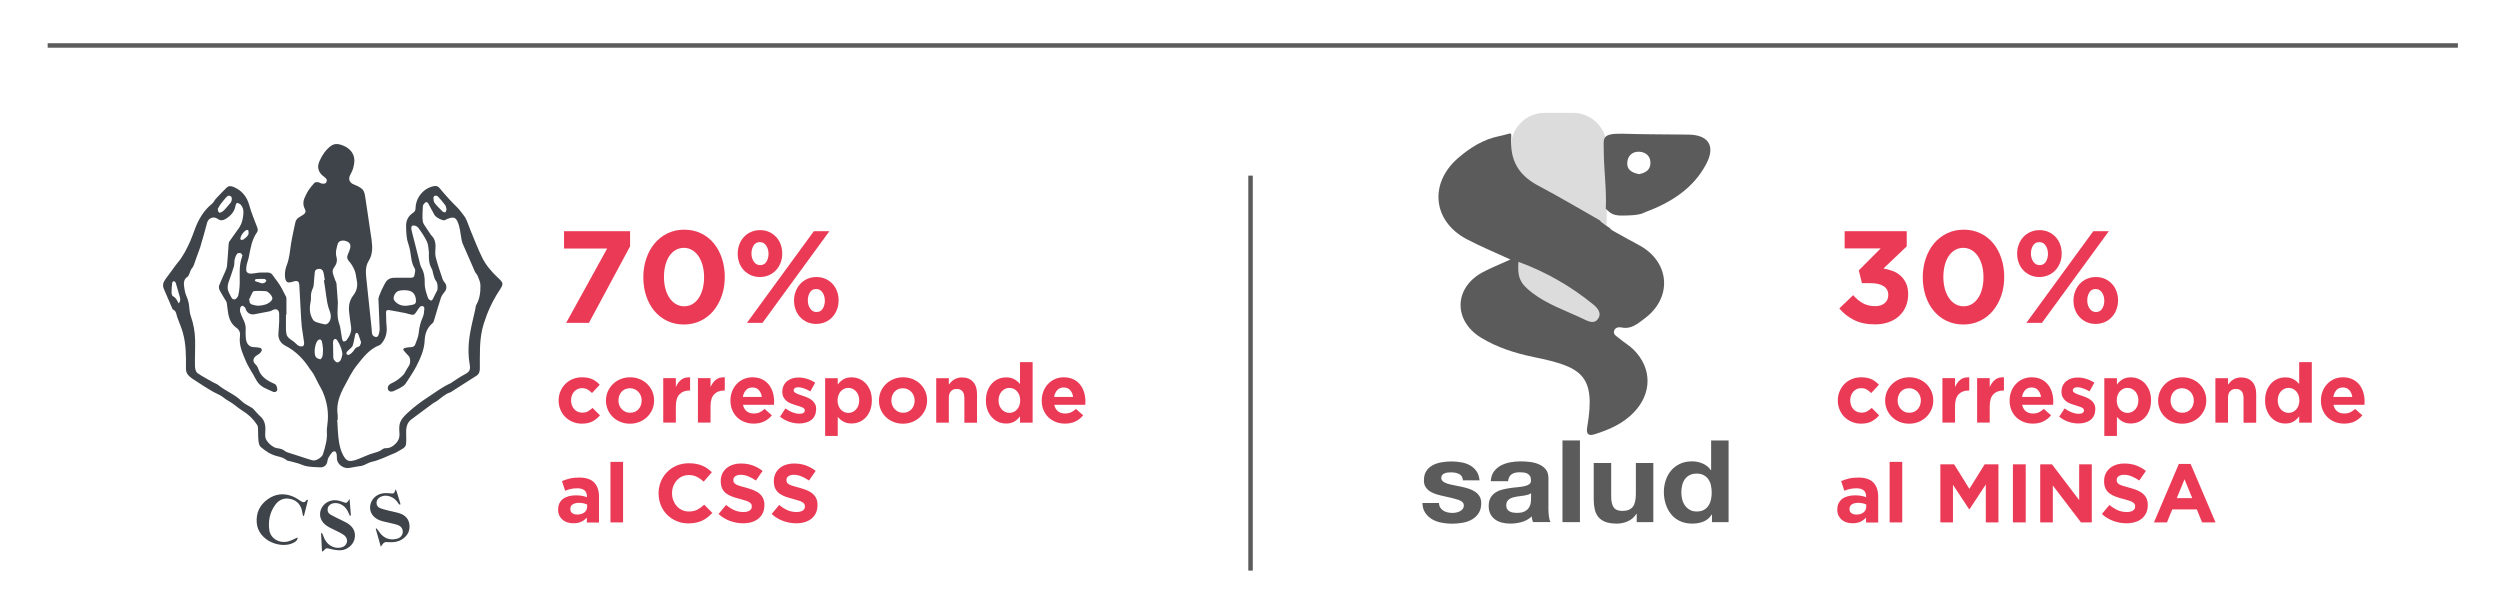 <?xml version="1.0" encoding="utf-8"?>
<!-- Generator: Adobe Illustrator 24.0.3, SVG Export Plug-In . SVG Version: 6.00 Build 0)  -->
<svg version="1.1" id="Layer_1" xmlns="http://www.w3.org/2000/svg" xmlns:xlink="http://www.w3.org/1999/xlink" x="0px" y="0px"
	 viewBox="0 0 557 136" style="enable-background:new 0 0 557 136;" xml:space="preserve">
<style type="text/css">
	.st0{fill:#3E4449;}
	.st1{fill:#EB3A56;}
	.st2{fill:#DCDCDC;}
	.st3{fill:#5B5B5B;}
</style>
<g id="XMLID_752_">
	<g id="XMLID_754_">
		<g id="XMLID_758_">
			<path id="XMLID_161_" class="st0" d="M63.71,70.13c0,1.11,0,2.22,0,3.33c0,0.23,0.04,0.46,0.07,0.69
				c0.08,0.96,0.8,1.39,1.51,1.85c0.27,0.17,0.48,0.43,0.73,0.64c0.19,0.16,0.37,0.35,0.59,0.43c0.86,0.3,1.23,0.04,1.13-0.87
				c-0.12-1.1-0.37-2.18-0.49-3.28c-0.13-1.14-0.17-2.29-0.24-3.44c-0.11-1.97-0.21-3.93-0.32-5.9c-0.05-0.88-0.39-1.13-1.26-0.88
				c-0.02,0.01-0.04,0.01-0.06,0.02c-1.25,0.43-1.86,0.34-1.89-1.5c-0.01-0.7,0.15-1.45,0.4-2.11c0.62-1.57,0.72-3.22,0.97-4.85
				c0.25-1.57,0.63-3.12,0.95-4.69c0.12-0.57,0.46-0.97,0.98-1.24c0.27-0.15,0.54-0.31,0.79-0.49c0.56-0.41,0.63-0.71,0.32-1.34
				c-0.5-1.01-0.31-1.96,0.19-2.9c0.22-0.41,0.4-0.85,0.67-1.23c0.41-0.58,0.84-1.15,1.34-1.66c0.15-0.16,0.54-0.12,0.81-0.11
				c0.18,0.01,0.36,0.15,0.54,0.22c0.53,0.22,1.09,0.13,1.26-0.19c0.24-0.47,0.12-0.8-0.44-1.2c-1.28-0.92-1.73-2.05-1.08-3.53
				c0.57-1.31,1.39-2.54,2.58-3.41c0.9-0.65,1.93-0.39,2.8-0.01c1.19,0.51,2.14,1.42,2.36,2.77c0.11,0.7-0.05,1.47-0.22,2.17
				c-0.15,0.6-0.49,1.14-0.74,1.71c-0.32,0.72-0.14,1.38,0.53,1.8c0.34,0.21,0.75,0.32,1.12,0.5c0.26,0.12,0.5,0.28,0.74,0.43
				c0.69,0.43,0.89,1.11,1,1.87c0.46,3.22,0.99,6.43,1.43,9.65c0.22,1.61,0.29,3.26-0.62,4.72c-0.77,1.22-0.68,2.53-0.55,3.85
				c0.36,3.56,0.75,7.13,1.13,10.69c0.05,0.5,0.08,1.01,0.13,1.51c0.04,0.47,0.27,0.81,0.76,0.91c0.53,0.11,0.68-0.28,0.78-0.67
				c0.09-0.35,0.19-0.72,0.18-1.07c-0.07-2.2-0.17-4.4-0.27-6.6c0-0.04-0.01-0.08-0.01-0.12c0-0.62,1.3-3.27,1.66-3.79
				c0.59-0.86,1.39-0.94,2.29-0.93c1.09,0.02,2.18-0.03,3.28,0c0.43,0.01,0.72-0.14,0.79-0.52c0.09-0.52,0.3-1.19,0.07-1.55
				c-0.77-1.2-0.77-2.55-1.01-3.86c-0.1-0.57-0.24-1.13-0.43-1.68c-0.44-1.26-0.45-2.55-0.48-3.86c-0.04-1.35,0.51-2.32,1.61-3.04
				c0.37-0.24,0.49-0.58,0.5-1.03c0.05-2.34,1.81-4.43,4.03-4.86c0.5-0.1,0.92-0.04,1.27,0.37c0.71,0.84,1.42,1.69,2.17,2.5
				c0.67,0.73,1.39,1.42,2.07,2.13c0.21,0.22,0.4,0.47,0.58,0.71c0.38,0.52,0.82,1,1.1,1.57c0.41,0.83,0.67,1.73,1.03,2.58
				c0.84,2,1.61,4.04,2.56,5.99c0.86,1.75,2.13,3.23,3.57,4.57c1.25,1.16,1.25,1.37,0.29,2.82c-1.53,2.31-2.66,4.79-3.49,7.44
				c-0.51,1.64-0.73,3.3-0.81,5c-0.07,1.63-0.04,3.27-0.05,4.91c0,0.67-0.14,1.26-0.78,1.66c-0.99,0.61-1.96,1.25-2.94,1.87
				c-0.84,0.54-1.69,1.08-2.53,1.62c-0.08,0.05-0.16,0.13-0.24,0.16c-1.21,0.36-2.08,1.23-3.05,1.95c-0.26,0.2-0.59,0.3-0.86,0.5
				c-1.61,1.18-3.2,2.38-4.81,3.57c-1.19,0.88-1.26,2.15-1.2,3.47c0.03,0.66,0.03,1.32-0.02,1.98c-0.04,0.54-0.36,0.91-0.86,1.17
				c-0.56,0.28-1.06,0.68-1.63,0.91c-1.71,0.68-3.35,1.57-5.18,1.97c-0.59,0.13-1.13,0.47-1.69,0.71c-0.17,0.07-0.35,0.14-0.54,0.18
				c-0.9,0.15-1.81,0.26-2.7,0.45c-1.26,0.26-2.69-0.72-2.82-2c-0.03-0.33,0.02-0.67-0.04-0.99c-0.05-0.25-0.16-0.56-0.35-0.67
				c-0.14-0.08-0.52,0.03-0.65,0.18c-0.33,0.37-0.61,0.79-0.85,1.22c-0.15,0.28-0.18,0.63-0.26,0.95c-0.19,0.75-0.75,1.22-1.52,1.19
				c-0.99-0.04-1.99-0.07-2.97-0.23c-0.68-0.11-1.31-0.44-1.98-0.65c-0.65-0.2-1.31-0.35-1.96-0.52c-0.19-0.05-0.42-0.05-0.55-0.16
				c-0.63-0.54-1.4-0.74-2.18-0.93c-1.42-0.34-2.61-1.14-3.68-2.07c-0.33-0.29-0.44-0.93-0.49-1.42c-0.09-0.95-0.06-1.91-0.1-2.86
				c-0.01-0.2-0.08-0.43-0.18-0.6c-0.83-1.3-1.91-2.34-3.23-3.15c-0.78-0.48-1.48-1.1-2.24-1.63c-0.65-0.46-1.4-0.8-2-1.31
				c-0.68-0.58-1.5-0.84-2.25-1.26c-1.62-0.91-3.15-1.96-4.72-2.96c-0.21-0.14-0.41-0.3-0.6-0.47c-0.56-0.48-0.84-1.02-0.83-1.82
				c0.03-2.69,0.04-5.39-0.7-8.01c-0.27-0.97-0.68-1.9-1.03-2.85c-0.13-0.35-0.27-0.69-0.35-1.05c-0.12-0.48-0.22-0.95-0.75-1.17
				c-0.09-0.04-0.17-0.16-0.21-0.26c-0.63-1.46-1.24-2.92-1.88-4.37c-0.36-0.82-0.14-1.51,0.36-2.18c0.49-0.65,0.96-1.32,1.45-1.97
				c0.42-0.57,0.81-1.16,1.27-1.7c1.19-1.39,1.98-3.02,2.74-4.66c0.43-0.94,0.75-1.91,1.11-2.87c0.8-2.13,1.94-4.09,3.77-5.57
				c0.39-0.32,0.61-0.85,0.96-1.23c0.75-0.81,1.52-1.59,2.3-2.37c0.51-0.51,1.11-0.39,1.68-0.13c1.8,0.8,2.88,2.16,3.41,4.09
				c0.45,1.66,1.14,3.26,1.75,4.87c0.15,0.4,0.19,0.76-0.06,1.11c-1.21,1.72-1.45,3.74-1.86,5.72c-0.1,0.47-0.3,0.92-0.4,1.39
				c-0.09,0.45-0.16,0.92-0.12,1.37c0.04,0.48,0.51,0.76,1.18,0.72c0.66-0.04,1.31-0.22,1.96-0.24c2.89-0.06,2.12-0.11,3.74,1.93
				c0.81,1.02,1.34,2.27,1.97,3.43c0.1,0.17,0.1,0.41,0.1,0.62c0.01,1.13,0,2.26,0,3.39C63.76,70.13,63.74,70.13,63.71,70.13z
				 M75.23,93.57c-0.03,0-0.06,0-0.09,0.01c0.11,1.59,0.13,3.19,0.37,4.77c0.16,1.06,0.45,2.16,0.96,3.1
				c0.75,1.36,1.3,1.45,2.71,1.05c0.35-0.1,0.7-0.25,1.04-0.39c0.95-0.38,1.89-0.83,2.87-1.12c0.73-0.21,1.45-0.37,2.07-0.86
				c0.19-0.15,0.46-0.28,0.69-0.27c0.95,0.03,1.66-0.36,2.31-1.03c0.56-0.57,0.87-1.21,0.85-2.01c-0.02-0.72-0.12-1.46,0-2.15
				c0.21-1.17,1.07-2.01,1.88-2.75c1.29-1.18,2.69-2.27,4.16-3.23c1.77-1.15,3.45-2.46,5.4-3.33c0.12-0.05,0.21-0.17,0.33-0.24
				c0.87-0.55,1.72-1.16,2.63-1.64c1.12-0.58,1.46-0.98,1.25-2.2c-0.42-2.4-0.33-4.78,0.09-7.15c0.3-1.7,0.73-3.38,1.11-5.07
				c0.09-0.4,0.09-0.85,0.28-1.18c0.78-1.36,0.92-2.86,0.9-4.35c-0.01-0.71-0.38-1.43-0.65-2.13c-0.11-0.3-0.42-0.52-0.55-0.82
				c-0.94-2.11-1.86-4.23-2.78-6.36c-0.11-0.25-0.16-0.52-0.21-0.78c-0.29-1.4-0.33-2.85-0.97-4.19c-0.28-0.58-0.63-0.83-1.21-0.76
				c-0.39,0.04-0.76,0.2-1.14,0.33c-0.16,0.06-0.29,0.22-0.45,0.25c-0.55,0.11-2-0.66-2.29-1.2c-0.45-0.83-0.9-1.67-1.36-2.51
				c-0.21-0.39-0.53-0.44-0.83-0.1c-0.16,0.19-0.37,0.42-0.38,0.65c-0.05,1.12-0.16,2.26-0.03,3.37c0.07,0.58,0.57,1.11,0.89,1.65
				c0.22,0.37,0.47,0.71,0.71,1.06c0.11,0.16,0.19,0.34,0.33,0.47c0.67,0.65,0.92,1.45,0.92,2.36c0,0.82-0.16,1.67,0.03,2.44
				c0.42,1.67,1.01,3.31,1.55,4.95c0.09,0.27,0.27,0.52,0.46,0.74c0.46,0.52,0.49,1.38,0.09,1.92c-0.34,0.47-0.75,0.93-0.93,1.47
				c-0.55,1.64-1.01,3.31-1.51,4.96c-0.07,0.23-0.14,0.52-0.31,0.66c-1.23,1-1.74,2.34-1.8,3.85c-0.09,2.11-0.92,3.96-1.85,5.77
				c-0.59,1.14-1.31,2.22-2.01,3.3c-0.27,0.42-0.55,0.88-0.95,1.14c-0.67,0.45-1.42,0.82-2.17,1.13c-0.8,0.33-1.42-0.19-1.19-1.01
				c0.08-0.29,0.44-0.59,0.75-0.73c1.05-0.47,1.94-1.13,2.72-1.96c0.13-0.14,0.22-0.31,0.31-0.48c0.3-0.5,0.56-1.02,0.89-1.49
				c0.36-0.52,0.35-1.73-0.04-2.13c-0.38-0.38-0.72-0.8-1.08-1.2c-0.28-0.31-0.12-0.53,0.18-0.61c0.43-0.11,0.88-0.2,1.32-0.19
				c0.51,0.01,0.86-0.2,1.02-0.62c0.3-0.82,0.67-1.64,0.76-2.49c0.13-1.26,0.39-2.44,0.92-3.59c0.27-0.57,0.28-1.27,0.35-1.92
				c0.02-0.17-0.16-0.46-0.32-0.52c-0.17-0.07-0.48,0-0.62,0.12c-0.25,0.23-0.44,0.54-0.63,0.83c-0.73,1.11-0.74,1.12-2.03,0.77
				c-0.17-0.05-0.33-0.12-0.5-0.15c-1.24-0.24-2.48-0.49-3.73-0.69c-0.56-0.09-0.74,0.13-0.71,0.7c0.04,0.93,0.02,1.88,0.12,2.8
				c0.15,1.42-0.12,2.7-1.03,3.82c-0.15,0.19-0.33,0.41-0.54,0.49c-2.24,0.84-3.62,2.69-5.02,4.44c-1.14,1.43-1.95,3.13-2.83,4.75
				c-1.01,1.87-1.76,3.82-1.52,6.02C75.28,92.59,75.23,93.08,75.23,93.57z M62.18,71.92c0.01,0,0.02,0,0.02,0
				c0-0.66,0.01-1.33,0-1.99c-0.02-0.9-0.61-1.25-1.41-0.87c-0.23,0.11-0.45,0.25-0.69,0.3c-1.14,0.24-2.29,0.45-3.44,0.66
				c-0.77,0.14-1.48-0.22-1.83-0.92c-0.09-0.19-0.11-0.44-0.25-0.59c-0.16-0.18-0.39-0.36-0.61-0.38c-0.13-0.01-0.39,0.25-0.43,0.42
				c-0.07,0.31-0.11,0.67-0.02,0.97c0.16,0.54,0.39,1.06,0.64,1.56c0.35,0.7,0.62,1.41,0.58,2.22c-0.03,0.68-0.04,1.37,0.03,2.05
				c0.11,1.12,0.65,2.02,1.91,2c0.35-0.01,0.7,0.06,1.05,0.11c0.55,0.08,0.77,0.46,0.45,0.91c-0.22,0.32-0.56,0.6-0.9,0.78
				c-0.85,0.45-1.11,1.34-0.4,1.98c0.5,0.44,0.65,0.99,0.87,1.54c0.08,0.2,0.17,0.39,0.29,0.57c0.68,1,1.64,1.63,2.73,2.11
				c0.26,0.12,0.61,0.23,0.73,0.45c0.18,0.33,0.33,0.77,0.26,1.11c-0.08,0.38-0.55,0.56-0.91,0.39c-1.28-0.62-2.74-1-3.57-2.32
				c-0.29-0.46-0.53-0.94-0.8-1.42c-0.58-1.03-1.25-2.01-1.7-3.09c-0.74-1.78-1.6-3.55-1.31-5.61c0.1-0.68-0.14-1.38-0.76-1.8
				c-1.49-1.02-1.83-2.58-2.01-4.21c-0.05-0.43-0.09-0.85-0.16-1.28c-0.02-0.15-0.07-0.3-0.15-0.43c-0.48-0.81-1.01-1.6-1.44-2.44
				c-0.16-0.32-0.24-0.8-0.12-1.11c0.4-1.05,0.91-2.06,1.35-3.09c0.17-0.41,0.36-0.83,0.4-1.26c0.15-1.6,0.24-3.21,0.36-4.82
				c0.01-0.19,0.03-0.41,0.13-0.56c0.58-0.85,1.18-1.68,1.78-2.52c0.2-0.28,0.42-0.55,0.59-0.85c0.54-0.91,0.7-1.9,0.79-2.95
				c0.06-0.77-0.12-1.39-0.59-1.93c-0.19-0.22-0.53-0.35-0.83-0.41c-0.07-0.01-0.3,0.4-0.34,0.64c-0.22,1.35-1.06,2.22-2.15,2.91
				c-0.63,0.4-1.21,0.47-1.88-0.01c-0.88-0.63-2.03-0.13-2.3,0.9c-0.48,1.8-0.97,3.6-1.52,5.39c-0.32,1.04-0.77,2.03-1.1,3.06
				c-0.21,0.65-0.37,1.29-0.85,1.82c-0.23,0.26-0.28,0.67-0.44,1c-0.13,0.27-0.24,0.63-0.47,0.78c-0.66,0.42-0.84,1.06-0.78,1.72
				c0.09,0.88,0.21,1.81,0.57,2.6c0.4,0.88,0.57,1.76,0.64,2.7c0.05,0.59,0.13,1.2,0.33,1.76c0.6,1.69,0.91,3.43,0.95,5.21
				c0.04,1.97-0.07,3.94-0.03,5.9c0.01,0.53,0.18,1.28,0.55,1.54c1.14,0.81,2.41,1.44,3.64,2.14c0.32,0.18,0.7,0.29,0.98,0.52
				c1.62,1.35,3.68,2.05,5.21,3.58c0.64,0.64,1.54,1.02,2.33,1.52c0.13,0.08,0.24,0.19,0.35,0.3c0.49,0.52,0.94,1.09,1.47,1.56
				c0.9,0.79,1.18,1.79,1.16,2.92c-0.01,0.58-0.08,1.18-0.01,1.75c0.12,0.94,1.6,2.31,2.56,2.44c0.66,0.09,1.29,0.2,1.83,0.66
				c0.24,0.2,0.59,0.3,0.9,0.4c0.9,0.3,1.81,0.58,2.71,0.87c0.83,0.27,1.66,0.56,2.5,0.79c0.75,0.21,2.12-0.64,2.35-1.39
				c0.48-1.6,0.98-3.19,0.86-4.91c-0.04-0.58,0.05-1.17,0.12-1.75c0.34-2.52-0.05-4.93-1.05-7.25c-0.26-0.6-0.62-1.16-0.93-1.74
				c-0.38-0.74-0.73-1.5-1.13-2.22c-0.22-0.39-0.55-0.71-0.79-1.09c-1.4-2.2-3.16-4.01-5.52-5.22c-1.01-0.52-1.58-1.47-1.5-2.7
				C62.11,73.48,62.14,72.7,62.18,71.92z M75.28,67.42c-0.04,1.59-0.26,3.19,0.31,4.75c0.27,0.75,0.32,1.59,0.47,2.38
				c0.06,0.34,0.08,0.7,0.17,1.04c0.05,0.19,0.21,0.48,0.32,0.49c0.22,0.01,0.53-0.1,0.65-0.26c0.66-0.91,1.21-1.85,1.01-3.06
				c-0.18-1.09-0.3-2.2-0.43-3.3c-0.15-1.34,0.09-2.56,0.94-3.66c0.7-0.91,1.01-1.96,0.8-3.13c-0.13-0.69-0.2-1.39-0.39-2.06
				c-0.15-0.51-0.41-1-0.67-1.46c-0.22-0.38-0.51-0.74-0.8-1.07c-0.37-0.43-0.37-0.87-0.17-1.36c0.19-0.45,0.39-0.9,0.51-1.36
				c0.13-0.5,0.11-1.03-0.36-1.38c-0.62-0.45-1.56-0.51-2.04-0.14c-0.15,0.11-0.29,0.28-0.34,0.45c-0.27,0.95-0.58,1.91-0.3,2.92
				c0.24,0.88,0.04,1.63-0.51,2.35c-0.21,0.28-0.38,0.73-0.33,1.06c0.1,0.62,0.36,1.21,0.57,1.82c0.09,0.25,0.25,0.49,0.28,0.75
				C75.08,64.59,75.17,66,75.28,67.42z M72.16,62.44c0.07-0.01,0.14-0.02,0.21-0.03c-0.12-0.64-0.17-1.3-0.37-1.92
				c-0.08-0.26-0.46-0.59-0.71-0.59c-0.48-0.01-1.07,0.07-1.15,0.73c-0.1,0.83-0.14,1.66-0.22,2.49c-0.03,0.34-0.04,0.72-0.18,1.01
				c-0.34,0.7-0.52,1.41-0.46,2.19c0.02,0.31-0.02,0.62-0.08,0.93c-0.28,1.4-0.26,2.75,0.54,3.99c0.15,0.23,0.43,0.43,0.69,0.52
				c0.62,0.21,1.26,0.37,1.91,0.5c0.2,0.04,0.47-0.04,0.63-0.16c0.74-0.55,0.92-1.66,0.54-2.65c-0.26-0.67-0.47-1.36-0.6-2.06
				c-0.2-1.03-0.31-2.08-0.46-3.12C72.35,63.66,72.26,63.05,72.16,62.44z M95.55,56.62c0-0.12,0.03-0.32,0-0.51
				c-0.12-0.76-0.1-1.59-0.42-2.26c-0.52-1.1-1.22-2.13-1.94-3.11c-0.22-0.3-0.78-0.55-1.14-0.5c-0.48,0.06-0.44,0.61-0.36,1.02
				c0.07,0.34,0.17,0.68,0.25,1.02c0.48,1.9,0.96,3.8,1.45,5.71c0.14,0.55,0.22,1.14,0.49,1.61c0.62,1.08,0.77,2.24,0.75,3.44
				c-0.03,1.16,0.34,2.22,0.71,3.29c0.05,0.14,0.14,0.28,0.25,0.38c0.39,0.39,0.69,0.3,0.91-0.2c0.24-0.55,0.54-1.07,0.8-1.6
				c0.08-0.15,0.18-0.31,0.18-0.47c0.02-0.67,0.08-1.33-0.4-1.94c-0.29-0.38-0.38-0.93-0.54-1.41c-0.13-0.41-0.14-0.87-0.35-1.22
				C95.6,58.86,95.52,57.79,95.55,56.62z M53.95,57.04c0.03-0.02,0.07-0.04,0.1-0.07c-0.14-0.2-0.25-0.52-0.44-0.58
				c-0.23-0.07-0.66-0.01-0.78,0.15c-0.26,0.36-0.44,0.81-0.54,1.24c-0.12,0.53-0.03,1.1-0.18,1.61c-0.36,1.21-0.82,2.39-1.22,3.58
				c-0.09,0.25-0.12,0.52-0.15,0.79c-0.14,0.98,0.44,1.74,0.84,2.55c0.21,0.42,0.71,0.53,1.05,0.21c0.22-0.2,0.41-0.49,0.47-0.78
				c0.14-0.62,0.24-1.26,0.28-1.9c0.14-2.22-0.26-4.48,0.55-6.64C53.96,57.16,53.95,57.1,53.95,57.04z M90.14,64.66
				c-1.44-0.01-2.02,0.3-2.39,1.39c-0.09,0.27-0.06,0.7,0.11,0.91c0.72,0.94,1.74,1.26,2.89,1.14c0.37-0.04,0.73-0.13,1.09-0.18
				c0.64-0.1,0.89-0.4,0.84-1.05c-0.12-1.45-0.81-2.13-2.24-2.2C90.34,64.66,90.24,64.66,90.14,64.66z M55.45,66.85
				c0.05,0.02,0.1,0.04,0.15,0.05c-0.11,0.51,0.16,0.83,0.57,0.96c0.49,0.15,1.01,0.28,1.51,0.25c0.99-0.07,1.98-0.28,2.72-1.04
				c0.16-0.16,0.3-0.44,0.28-0.65c-0.03-0.53-0.93-1.5-1.46-1.55c-0.79-0.07-1.59-0.05-2.39-0.04c-0.18,0-0.45,0.08-0.52,0.21
				C56,65.63,55.74,66.25,55.45,66.85z M76.28,78.95c0.02-0.92-0.85-2.95-1.39-3.39c-0.09-0.07-0.4-0.02-0.49,0.08
				c-0.13,0.15-0.2,0.39-0.2,0.59c0,1.06,0.02,2.13,0.05,3.19c0.01,0.25,0.02,0.54,0.15,0.73c0.19,0.26,0.48,0.59,0.74,0.6
				c0.26,0.01,0.64-0.28,0.77-0.54C76.14,79.74,76.21,79.21,76.28,78.95z M71.97,77.78c-0.07-0.48-0.1-1.09-0.25-1.67
				c-0.15-0.57-0.6-0.63-0.98-0.18c-0.59,0.71-0.88,2.82-0.39,3.58c0.19,0.29,0.64,0.47,1.01,0.54c0.12,0.02,0.43-0.43,0.49-0.7
				C71.96,78.88,71.93,78.38,71.97,77.78z M80.45,76.25c-0.2-0.6-0.4-1.2-0.62-1.8c-0.05-0.13-0.24-0.31-0.35-0.3
				c-0.12,0.01-0.3,0.19-0.33,0.33c-0.16,0.66-0.26,1.33-0.41,1.98c-0.07,0.29-0.15,0.62-0.33,0.83c-0.32,0.38-0.74,0.66-1.07,1.02
				c-0.12,0.14-0.2,0.46-0.12,0.59c0.08,0.13,0.44,0.22,0.58,0.14c0.32-0.18,0.63-0.43,0.86-0.72c0.31-0.39,0.49-0.89,1.05-1.02
				C80.23,77.18,80.33,76.75,80.45,76.25z M48.51,46.56c0.11,0.86,0.34,1.02,1.01,0.6c0.35-0.22,0.62-0.57,0.91-0.88
				c0.33-0.36,0.62-0.76,0.96-1.12c0.25-0.26,0.38-1.07,0.12-1.33c-0.37-0.37-0.75-0.27-1.06,0.08c-0.45,0.5-0.88,1.01-1.28,1.54
				C48.91,45.8,48.72,46.19,48.51,46.56z M99.49,46.66c-0.1-0.35-0.12-0.71-0.3-0.96c-0.49-0.67-1.04-1.3-1.6-1.9
				c-0.14-0.15-0.44-0.24-0.65-0.21c-0.15,0.02-0.38,0.29-0.37,0.43c0.02,0.41,0.03,0.9,0.26,1.2c0.51,0.67,1.13,1.27,1.74,1.86
				c0.15,0.15,0.49,0.28,0.64,0.21C99.36,47.21,99.4,46.88,99.49,46.66z M39.8,67.6c0.5-0.56,0.37-1.08,0.22-1.6
				c-0.27-0.93-0.54-1.86-0.81-2.79c-0.02-0.07-0.01-0.17-0.06-0.22c-0.12-0.14-0.26-0.34-0.41-0.35c-0.11-0.01-0.35,0.21-0.37,0.34
				c-0.08,0.68-0.15,1.37-0.15,2.06c0,0.33,0.09,0.86,0.3,0.96C39.22,66.31,39.44,66.93,39.8,67.6z M53.55,53.2
				c0.03,0.04,0.1,0.26,0.18,0.26c0.2,0,0.44-0.04,0.59-0.16c0.36-0.28,0.74-0.58,0.97-0.96c0.15-0.25,0.08-0.64,0.06-0.97
				c0-0.06-0.24-0.17-0.35-0.14C54.46,51.35,53.56,52.52,53.55,53.2z M58.47,63.17c0.01-0.03,0.02-0.05,0.02-0.08
				c0.13-0.02,0.3,0.01,0.4-0.05c0.18-0.12,0.39-0.29,0.44-0.47c0.03-0.11-0.24-0.41-0.39-0.42c-0.63-0.04-1.26-0.01-1.89,0.03
				c-0.1,0.01-0.23,0.13-0.27,0.24c-0.02,0.06,0.08,0.24,0.16,0.26C57.45,62.86,57.96,63.01,58.47,63.17z"/>
		</g>
		<g id="XMLID_757_">
			<path id="XMLID_160_" class="st0" d="M71.76,118.77c0.09,0.22,0.2,0.43,0.28,0.65c0.44,1.25,1.22,2.2,2.53,2.54
				c0.52,0.14,1.14,0.12,1.65-0.04c1.23-0.39,1.5-1.83,0.49-2.64c-0.54-0.43-1.2-0.7-1.82-1.03c-0.67-0.36-1.39-0.64-2.02-1.05
				c-1.39-0.91-1.88-2.32-1.37-3.68c0.54-1.41,2.06-2.28,3.63-2.04c0.36,0.05,0.72,0.16,1.07,0.29c1.04,0.39,1.04,0.4,1.69-0.6
				c0.1,1.33,0.2,2.5,0.29,3.68c-0.08,0.02-0.16,0.04-0.24,0.06c-0.08-0.19-0.17-0.38-0.25-0.57c-0.59-1.54-1.95-2.44-3.37-2.23
				c-0.63,0.1-1.19,0.55-1.3,1.1c-0.13,0.63,0.1,1.15,0.63,1.45c0.75,0.44,1.56,0.8,2.34,1.19c0.47,0.24,0.96,0.45,1.4,0.72
				c1.41,0.87,1.95,2.11,1.59,3.56c-0.32,1.29-1.64,2.41-3.09,2.47c-0.76,0.03-1.54-0.11-2.29-0.3c-0.87-0.21-0.94-0.25-1.55,0.44
				c-0.05,0.05-0.13,0.07-0.31,0.16c-0.07-1.42-0.14-2.76-0.21-4.09C71.62,118.8,71.69,118.78,71.76,118.77z"/>
		</g>
		<g id="XMLID_756_">
			<path id="XMLID_159_" class="st0" d="M84.84,121.79c-0.4-1.41-0.76-2.7-1.13-3.98c0.05-0.03,0.11-0.06,0.16-0.1
				c0.13,0.15,0.27,0.3,0.38,0.47c0.64,1.01,1.48,1.79,2.7,1.96c0.52,0.07,1.09,0,1.6-0.14c0.74-0.21,1.22-0.89,1.19-1.56
				c-0.03-0.75-0.47-1.24-1.14-1.48c-0.51-0.18-1.05-0.28-1.58-0.41c-0.79-0.2-1.61-0.33-2.37-0.61c-1.52-0.55-2.35-1.82-2.18-3.21
				c0.18-1.49,1.38-2.66,2.97-2.84c0.42-0.05,0.86-0.03,1.28,0.01c1.09,0.12,1.09,0.13,1.41-0.89c0.1,0.19,0.18,0.31,0.22,0.43
				c0.28,0.89,0.56,1.78,0.83,2.68c0.03,0.11,0,0.24-0.01,0.36c-0.11-0.07-0.27-0.1-0.33-0.2c-0.49-0.82-1.14-1.42-2.07-1.71
				c-0.7-0.21-1.39-0.19-2.04,0.16c-0.52,0.27-0.83,0.7-0.84,1.31c-0.01,0.58,0.31,0.98,0.81,1.18c0.56,0.22,1.15,0.36,1.73,0.51
				c0.87,0.22,1.76,0.37,2.6,0.64c1.32,0.43,2.15,1.35,2.21,2.78c0.07,1.43-0.67,2.45-1.87,3.14c-0.78,0.45-1.65,0.55-2.54,0.51
				C85.6,120.72,85.6,120.73,84.84,121.79z"/>
		</g>
		<g id="XMLID_755_">
			<path id="XMLID_158_" class="st0" d="M66.31,119.73c0.02,0.54-0.27,0.82-0.74,1.1c-2.78,1.64-8.05-0.26-8.37-4.36
				c-0.17-2.19,0.66-3.94,2.41-5.21c1.76-1.27,3.7-1.47,5.71-0.61c0.59,0.25,1.12,0.62,1.66,0.97c0.49,0.33,0.92,0.43,1.27-0.17
				c0.03-0.04,0.09-0.07,0.14-0.09c0.03-0.01,0.07,0.01,0.23,0.03c-0.3,1.19-0.6,2.37-0.9,3.55c-0.06,0-0.12,0.01-0.18,0.01
				c-0.05-0.17-0.12-0.34-0.14-0.52c-0.21-1.82-1.14-2.95-2.75-3.28c-1.36-0.28-2.49,0.2-3.29,1.28c-1.25,1.67-1.63,3.61-1.36,5.65
				c0.26,1.94,2.33,3.12,4.37,2.5C65.03,120.38,65.65,120.03,66.31,119.73z"/>
		</g>
	</g>
	<g id="XMLID_57_">
		<g id="XMLID_106_">
			<path id="XMLID_157_" class="st1" d="M125.67,51.51h14.71v3.38l-9.16,17.04h-5.08l9.13-16.55h-9.6V51.51z"/>
		</g>
		<g id="XMLID_103_">
			<path id="XMLID_156_" class="st1" d="M160.82,65.87c-0.44,1.28-1.06,2.4-1.85,3.36s-1.76,1.7-2.88,2.25
				c-1.12,0.54-2.36,0.82-3.72,0.82c-1.36,0-2.6-0.27-3.72-0.8c-1.12-0.54-2.07-1.28-2.86-2.23s-1.4-2.07-1.82-3.34
				s-0.64-2.66-0.64-4.16c0-1.48,0.22-2.86,0.66-4.16s1.06-2.42,1.85-3.37s1.76-1.7,2.88-2.25c1.12-0.54,2.36-0.82,3.72-0.82
				c1.36,0,2.6,0.27,3.72,0.8s2.07,1.28,2.86,2.23s1.4,2.07,1.82,3.36c0.43,1.28,0.64,2.67,0.64,4.14
				C161.48,63.2,161.26,64.59,160.82,65.87z M156.55,59.16c-0.21-0.8-0.52-1.49-0.91-2.07c-0.39-0.58-0.86-1.04-1.42-1.37
				s-1.17-0.5-1.85-0.5c-0.68,0-1.29,0.16-1.84,0.48s-1.01,0.77-1.4,1.34c-0.39,0.57-0.69,1.26-0.89,2.06
				c-0.2,0.8-0.31,1.66-0.31,2.6c0,0.93,0.11,1.8,0.32,2.6s0.52,1.49,0.91,2.07c0.39,0.58,0.86,1.04,1.42,1.37s1.17,0.5,1.85,0.5
				c0.68,0,1.29-0.16,1.84-0.48c0.54-0.32,1.01-0.77,1.4-1.36c0.39-0.58,0.69-1.27,0.89-2.06c0.2-0.79,0.31-1.65,0.31-2.58
				S156.76,59.96,156.55,59.16z"/>
		</g>
		<g id="XMLID_97_">
			<path id="XMLID_155_" class="st1" d="M173.92,58.53c-0.24,0.63-0.58,1.19-1.02,1.66c-0.44,0.48-0.96,0.85-1.58,1.12
				c-0.61,0.27-1.29,0.41-2.03,0.41s-1.41-0.14-2.01-0.41c-0.6-0.27-1.12-0.64-1.56-1.11c-0.44-0.47-0.77-1.02-1.01-1.65
				c-0.23-0.63-0.35-1.31-0.35-2.03s0.12-1.4,0.36-2.04c0.24-0.64,0.58-1.2,1.02-1.68c0.44-0.48,0.96-0.85,1.58-1.12
				c0.61-0.27,1.29-0.41,2.03-0.41s1.41,0.14,2.01,0.41s1.12,0.64,1.56,1.11c0.44,0.47,0.77,1.02,1.01,1.65
				c0.23,0.63,0.35,1.31,0.35,2.03C174.29,57.21,174.17,57.9,173.92,58.53z M169.88,71.94h-3.47l14.91-20.43h3.47L169.88,71.94z
				 M170.7,54.71c-0.35-0.52-0.82-0.77-1.4-0.77c-0.62,0-1.09,0.25-1.4,0.76c-0.31,0.51-0.47,1.1-0.47,1.78
				c0,0.7,0.17,1.31,0.53,1.82c0.35,0.52,0.82,0.77,1.4,0.77c0.62,0,1.09-0.25,1.4-0.76c0.31-0.51,0.47-1.1,0.47-1.78
				C171.23,55.83,171.05,55.22,170.7,54.71z M186.47,68.98c-0.24,0.63-0.58,1.19-1.02,1.66c-0.44,0.48-0.96,0.85-1.58,1.12
				c-0.61,0.27-1.29,0.41-2.03,0.41s-1.41-0.14-2.01-0.41c-0.6-0.27-1.12-0.64-1.56-1.11s-0.77-1.02-1.01-1.65
				c-0.23-0.63-0.35-1.31-0.35-2.03s0.12-1.4,0.37-2.04c0.24-0.64,0.58-1.2,1.02-1.68c0.44-0.48,0.96-0.85,1.58-1.12
				c0.61-0.27,1.29-0.41,2.03-0.41c0.74,0,1.41,0.14,2.01,0.41c0.6,0.27,1.12,0.64,1.56,1.11c0.44,0.47,0.77,1.02,1.01,1.65
				s0.35,1.31,0.35,2.03C186.84,67.66,186.72,68.35,186.47,68.98z M183.25,65.16c-0.35-0.52-0.82-0.77-1.4-0.77
				c-0.62,0-1.09,0.25-1.4,0.76s-0.47,1.1-0.47,1.78c0,0.7,0.18,1.31,0.53,1.82c0.35,0.52,0.82,0.77,1.4,0.77
				c0.62,0,1.09-0.25,1.4-0.76s0.47-1.1,0.47-1.78C183.77,66.28,183.6,65.67,183.25,65.16z"/>
		</g>
		<g id="XMLID_95_">
			<path id="XMLID_154_" class="st1" d="M132.02,93.88c-0.62,0.34-1.42,0.51-2.4,0.51c-0.74,0-1.43-0.14-2.06-0.41
				c-0.63-0.27-1.18-0.64-1.64-1.1c-0.46-0.46-0.81-1-1.07-1.63s-0.39-1.29-0.39-1.99v-0.04c0-0.7,0.13-1.37,0.39-2
				c0.26-0.63,0.62-1.18,1.07-1.64c0.46-0.47,1-0.84,1.64-1.11c0.63-0.27,1.33-0.41,2.1-0.41c0.94,0,1.71,0.15,2.33,0.44
				c0.62,0.3,1.16,0.7,1.63,1.22l-1.72,1.85c-0.32-0.33-0.65-0.6-0.99-0.79c-0.34-0.2-0.76-0.3-1.27-0.3
				c-0.36,0-0.68,0.07-0.97,0.21s-0.54,0.34-0.76,0.58c-0.22,0.25-0.38,0.53-0.5,0.86c-0.12,0.33-0.18,0.67-0.18,1.04v0.04
				c0,0.38,0.06,0.74,0.18,1.07c0.12,0.33,0.29,0.62,0.51,0.87c0.22,0.25,0.49,0.44,0.79,0.58c0.31,0.14,0.65,0.21,1.04,0.21
				c0.47,0,0.88-0.09,1.23-0.29c0.35-0.19,0.7-0.45,1.04-0.77l1.65,1.66C133.19,93.11,132.64,93.54,132.02,93.88z"/>
		</g>
		<g id="XMLID_92_">
			<path id="XMLID_153_" class="st1" d="M145.33,91.24c-0.27,0.62-0.65,1.17-1.13,1.64s-1.05,0.84-1.7,1.11
				c-0.65,0.27-1.37,0.41-2.14,0.41c-0.76,0-1.47-0.13-2.13-0.4c-0.65-0.26-1.22-0.63-1.69-1.09c-0.47-0.46-0.85-1-1.12-1.63
				c-0.27-0.62-0.41-1.29-0.41-2.01v-0.04c0-0.71,0.14-1.38,0.41-2.01s0.65-1.17,1.13-1.64c0.48-0.47,1.05-0.84,1.7-1.11
				c0.65-0.27,1.37-0.41,2.14-0.41c0.76,0,1.47,0.13,2.12,0.4c0.65,0.26,1.22,0.63,1.69,1.09c0.47,0.46,0.85,1,1.12,1.63
				c0.27,0.62,0.41,1.29,0.41,2.01v0.04C145.74,89.95,145.6,90.62,145.33,91.24z M142.97,89.23c0-0.37-0.06-0.72-0.19-1.04
				c-0.12-0.33-0.3-0.62-0.54-0.87c-0.23-0.25-0.51-0.45-0.83-0.6c-0.32-0.15-0.67-0.22-1.05-0.22c-0.41,0-0.77,0.07-1.08,0.21
				c-0.31,0.14-0.58,0.34-0.8,0.58c-0.22,0.25-0.39,0.53-0.51,0.86c-0.12,0.33-0.18,0.67-0.18,1.04v0.04c0,0.37,0.06,0.72,0.18,1.04
				c0.12,0.33,0.3,0.62,0.54,0.87c0.23,0.25,0.51,0.45,0.82,0.6c0.31,0.15,0.67,0.22,1.06,0.22c0.41,0,0.77-0.07,1.08-0.21
				s0.58-0.34,0.8-0.58c0.22-0.25,0.39-0.53,0.51-0.86c0.12-0.33,0.18-0.67,0.18-1.04V89.23z"/>
		</g>
		<g id="XMLID_90_">
			<path id="XMLID_152_" class="st1" d="M153.59,87.01c-0.94,0-1.67,0.28-2.21,0.85c-0.54,0.57-0.8,1.45-0.8,2.64v3.66h-2.81v-9.91
				h2.81v2c0.28-0.68,0.67-1.22,1.17-1.63c0.49-0.41,1.16-0.59,2-0.55v2.94H153.59z"/>
		</g>
		<g id="XMLID_88_">
			<path id="XMLID_151_" class="st1" d="M161.32,87.01c-0.94,0-1.67,0.28-2.21,0.85c-0.54,0.57-0.8,1.45-0.8,2.64v3.66h-2.81v-9.91
				h2.81v2c0.28-0.68,0.67-1.22,1.17-1.63c0.49-0.41,1.16-0.59,2-0.55v2.94H161.32z"/>
		</g>
		<g id="XMLID_85_">
			<path id="XMLID_150_" class="st1" d="M172.46,89.84c-0.01,0.1-0.02,0.21-0.03,0.35h-6.9c0.14,0.64,0.42,1.12,0.84,1.45
				c0.42,0.33,0.95,0.49,1.58,0.49c0.47,0,0.89-0.08,1.26-0.24c0.37-0.16,0.75-0.42,1.15-0.78l1.61,1.42
				c-0.47,0.58-1.04,1.03-1.7,1.36c-0.67,0.33-1.45,0.49-2.35,0.49c-0.74,0-1.43-0.12-2.06-0.37c-0.63-0.25-1.18-0.6-1.65-1.05
				s-0.82-1-1.08-1.62c-0.26-0.62-0.39-1.32-0.39-2.08v-0.04c0-0.7,0.12-1.37,0.36-2c0.24-0.63,0.58-1.18,1.01-1.64
				c0.43-0.47,0.95-0.84,1.54-1.11c0.6-0.27,1.26-0.41,1.99-0.41c0.83,0,1.54,0.15,2.14,0.44s1.11,0.69,1.51,1.19
				s0.7,1.07,0.89,1.72c0.19,0.65,0.29,1.32,0.29,2.02v0.04C172.47,89.63,172.46,89.74,172.46,89.84z M169.07,86.91
				c-0.36-0.39-0.83-0.58-1.42-0.58c-0.59,0-1.07,0.19-1.43,0.57s-0.6,0.89-0.71,1.53h4.23C169.65,87.81,169.42,87.3,169.07,86.91z"
				/>
		</g>
		<g id="XMLID_83_">
			<path id="XMLID_149_" class="st1" d="M181.54,92.59c-0.19,0.4-0.46,0.73-0.8,0.99c-0.35,0.26-0.75,0.45-1.21,0.58
				c-0.46,0.13-0.96,0.19-1.49,0.19c-0.7,0-1.42-0.12-2.15-0.36c-0.73-0.24-1.43-0.62-2.1-1.14l1.2-1.85
				c0.54,0.39,1.08,0.69,1.62,0.89s1.04,0.3,1.51,0.3c0.41,0,0.71-0.07,0.9-0.2c0.19-0.13,0.29-0.31,0.29-0.54v-0.04
				c0-0.15-0.06-0.28-0.17-0.39c-0.11-0.11-0.26-0.21-0.45-0.29c-0.19-0.08-0.41-0.16-0.66-0.23c-0.25-0.07-0.51-0.15-0.78-0.24
				c-0.34-0.1-0.69-0.22-1.04-0.36c-0.35-0.14-0.67-0.33-0.95-0.55c-0.28-0.23-0.51-0.51-0.69-0.84c-0.18-0.33-0.27-0.74-0.27-1.22
				v-0.04c0-0.5,0.1-0.95,0.29-1.34c0.19-0.39,0.45-0.72,0.78-0.99c0.33-0.27,0.71-0.47,1.15-0.61s0.91-0.2,1.41-0.2
				c0.63,0,1.27,0.1,1.91,0.31c0.65,0.2,1.24,0.48,1.78,0.84l-1.07,1.94c-0.49-0.28-0.97-0.51-1.44-0.67
				c-0.47-0.17-0.88-0.25-1.24-0.25c-0.35,0-0.6,0.06-0.78,0.19c-0.17,0.13-0.26,0.29-0.26,0.49v0.04c0,0.14,0.05,0.26,0.17,0.36
				c0.11,0.1,0.26,0.2,0.44,0.29c0.19,0.09,0.4,0.18,0.64,0.27s0.5,0.17,0.77,0.26c0.34,0.11,0.7,0.24,1.05,0.4s0.68,0.34,0.96,0.56
				s0.52,0.49,0.7,0.81c0.18,0.32,0.28,0.71,0.28,1.17v0.04C181.82,91.71,181.73,92.19,181.54,92.59z"/>
		</g>
		<g id="XMLID_80_">
			<path id="XMLID_148_" class="st1" d="M193.87,91.42c-0.25,0.63-0.58,1.17-1,1.61s-0.89,0.77-1.43,0.99
				c-0.54,0.22-1.11,0.33-1.7,0.33c-0.75,0-1.37-0.15-1.86-0.44c-0.49-0.29-0.9-0.64-1.23-1.03v4.24h-2.81V84.26h2.81v1.41
				c0.35-0.46,0.76-0.85,1.25-1.15c0.49-0.3,1.1-0.45,1.84-0.45c0.58,0,1.14,0.11,1.68,0.33s1.02,0.55,1.44,0.99
				s0.75,0.97,1.01,1.61c0.25,0.63,0.38,1.37,0.38,2.19v0.04C194.24,90.06,194.12,90.79,193.87,91.42z M191.43,89.19
				c0-0.41-0.06-0.79-0.19-1.13c-0.13-0.34-0.3-0.63-0.53-0.88c-0.22-0.24-0.48-0.43-0.77-0.56c-0.29-0.13-0.6-0.2-0.93-0.2
				c-0.33,0-0.64,0.06-0.93,0.2c-0.29,0.13-0.54,0.32-0.76,0.56c-0.22,0.24-0.39,0.53-0.52,0.88c-0.13,0.34-0.19,0.72-0.19,1.13
				v0.04c0,0.41,0.06,0.79,0.19,1.13c0.13,0.34,0.3,0.63,0.52,0.88s0.47,0.43,0.76,0.56c0.29,0.13,0.6,0.2,0.93,0.2
				c0.33,0,0.64-0.06,0.93-0.2c0.29-0.13,0.55-0.32,0.77-0.56s0.4-0.53,0.53-0.87c0.13-0.34,0.19-0.71,0.19-1.14V89.19z"/>
		</g>
		<g id="XMLID_77_">
			<path id="XMLID_147_" class="st1" d="M206.15,91.24c-0.27,0.62-0.65,1.17-1.13,1.64s-1.05,0.84-1.7,1.11
				c-0.65,0.27-1.37,0.41-2.14,0.41c-0.76,0-1.47-0.13-2.13-0.4c-0.65-0.26-1.22-0.63-1.69-1.09c-0.47-0.46-0.85-1-1.12-1.63
				c-0.27-0.62-0.41-1.29-0.41-2.01v-0.04c0-0.71,0.14-1.38,0.41-2.01c0.27-0.62,0.65-1.17,1.13-1.64s1.05-0.84,1.7-1.11
				c0.65-0.27,1.37-0.41,2.14-0.41c0.76,0,1.47,0.13,2.13,0.4c0.65,0.26,1.22,0.63,1.69,1.09c0.47,0.46,0.85,1,1.12,1.63
				c0.27,0.62,0.41,1.29,0.41,2.01v0.04C206.56,89.95,206.42,90.62,206.15,91.24z M203.78,89.23c0-0.37-0.06-0.72-0.19-1.04
				c-0.12-0.33-0.3-0.62-0.54-0.87c-0.23-0.25-0.51-0.45-0.83-0.6c-0.32-0.15-0.67-0.22-1.05-0.22c-0.41,0-0.77,0.07-1.08,0.21
				s-0.58,0.34-0.8,0.58c-0.22,0.25-0.39,0.53-0.51,0.86c-0.12,0.33-0.18,0.67-0.18,1.04v0.04c0,0.37,0.06,0.72,0.19,1.04
				c0.12,0.33,0.3,0.62,0.54,0.87c0.23,0.25,0.51,0.45,0.82,0.6c0.31,0.15,0.67,0.22,1.06,0.22c0.41,0,0.77-0.07,1.08-0.21
				s0.58-0.34,0.8-0.58c0.22-0.25,0.39-0.53,0.51-0.86c0.12-0.33,0.18-0.67,0.18-1.04V89.23z"/>
		</g>
		<g id="XMLID_75_">
			<path id="XMLID_146_" class="st1" d="M214.86,94.17v-5.51c0-0.66-0.15-1.17-0.44-1.5s-0.71-0.51-1.26-0.51
				c-0.54,0-0.97,0.17-1.29,0.51s-0.47,0.84-0.47,1.5v5.51h-2.81v-9.91h2.81v1.42c0.16-0.21,0.34-0.41,0.53-0.6
				c0.19-0.19,0.4-0.36,0.64-0.51c0.23-0.15,0.49-0.27,0.78-0.35s0.6-0.13,0.96-0.13c1.07,0,1.9,0.33,2.49,0.98
				c0.59,0.65,0.88,1.55,0.88,2.7v6.42H214.86z"/>
		</g>
		<g id="XMLID_72_">
			<path id="XMLID_145_" class="st1" d="M227.26,94.17v-1.41c-0.35,0.46-0.76,0.85-1.25,1.15s-1.1,0.45-1.84,0.45
				c-0.58,0-1.14-0.11-1.68-0.33c-0.54-0.22-1.02-0.55-1.44-0.99c-0.42-0.44-0.76-0.97-1.01-1.61c-0.25-0.63-0.38-1.37-0.38-2.19
				v-0.04c0-0.83,0.13-1.56,0.38-2.19c0.25-0.63,0.58-1.17,1-1.61s0.89-0.77,1.43-0.99s1.11-0.33,1.7-0.33
				c0.75,0,1.37,0.15,1.86,0.44c0.49,0.29,0.9,0.64,1.23,1.03v-4.87h2.81v13.49H227.26z M227.3,89.19c0-0.41-0.07-0.79-0.19-1.13
				c-0.13-0.34-0.3-0.63-0.52-0.88c-0.22-0.24-0.47-0.43-0.76-0.56c-0.29-0.13-0.6-0.2-0.93-0.2s-0.64,0.06-0.93,0.2
				c-0.29,0.13-0.54,0.32-0.77,0.56c-0.22,0.24-0.4,0.53-0.53,0.87c-0.13,0.33-0.19,0.71-0.19,1.13v0.04c0,0.41,0.06,0.79,0.19,1.13
				c0.13,0.34,0.3,0.63,0.53,0.88c0.22,0.24,0.48,0.43,0.77,0.56c0.29,0.13,0.6,0.2,0.93,0.2s0.64-0.06,0.93-0.2
				c0.29-0.13,0.54-0.32,0.76-0.56s0.39-0.53,0.52-0.88c0.13-0.34,0.19-0.72,0.19-1.13V89.19z"/>
		</g>
		<g id="XMLID_69_">
			<path id="XMLID_144_" class="st1" d="M241.82,89.84c-0.01,0.1-0.02,0.21-0.03,0.35h-6.9c0.14,0.64,0.42,1.12,0.84,1.45
				c0.42,0.33,0.95,0.49,1.58,0.49c0.47,0,0.89-0.08,1.26-0.24c0.37-0.16,0.75-0.42,1.15-0.78l1.61,1.42
				c-0.47,0.58-1.04,1.03-1.7,1.36c-0.67,0.33-1.45,0.49-2.35,0.49c-0.74,0-1.43-0.12-2.06-0.37c-0.63-0.25-1.18-0.6-1.65-1.05
				s-0.82-1-1.08-1.62c-0.26-0.62-0.39-1.32-0.39-2.08v-0.04c0-0.7,0.12-1.37,0.36-2c0.24-0.63,0.58-1.18,1.01-1.64
				c0.43-0.47,0.95-0.84,1.54-1.11c0.6-0.27,1.26-0.41,1.99-0.41c0.83,0,1.54,0.15,2.14,0.44s1.11,0.69,1.51,1.19
				s0.7,1.07,0.89,1.72c0.19,0.65,0.29,1.32,0.29,2.02v0.04C241.83,89.63,241.82,89.74,241.82,89.84z M238.42,86.91
				c-0.36-0.39-0.83-0.58-1.42-0.58c-0.59,0-1.07,0.19-1.43,0.57s-0.6,0.89-0.71,1.53h4.23C239,87.81,238.78,87.3,238.42,86.91z"/>
		</g>
		<g id="XMLID_66_">
			<path id="XMLID_143_" class="st1" d="M130.75,116.39v-1.07c-0.35,0.38-0.76,0.69-1.24,0.92c-0.48,0.23-1.07,0.34-1.76,0.34
				c-0.47,0-0.91-0.06-1.32-0.19c-0.41-0.13-0.77-0.32-1.08-0.58s-0.55-0.58-0.73-0.95c-0.18-0.38-0.27-0.81-0.27-1.3v-0.04
				c0-0.54,0.1-1.01,0.3-1.41c0.2-0.39,0.47-0.72,0.82-0.98c0.35-0.26,0.77-0.45,1.26-0.58c0.49-0.13,1.03-0.19,1.62-0.19
				c0.51,0,0.95,0.04,1.32,0.11c0.38,0.07,0.74,0.17,1.1,0.3v-0.17c0-0.59-0.18-1.04-0.54-1.35c-0.36-0.31-0.89-0.46-1.59-0.46
				c-0.54,0-1.02,0.05-1.43,0.14c-0.41,0.09-0.85,0.22-1.3,0.4l-0.7-2.14c0.54-0.23,1.11-0.42,1.7-0.57
				c0.59-0.15,1.31-0.22,2.14-0.22c1.54,0,2.66,0.38,3.36,1.13c0.7,0.75,1.05,1.8,1.05,3.14v5.75H130.75z M130.8,112.4
				c-0.25-0.11-0.52-0.2-0.82-0.27c-0.3-0.07-0.63-0.1-0.97-0.1c-0.6,0-1.08,0.12-1.42,0.35c-0.35,0.23-0.52,0.57-0.52,1.02v0.04
				c0,0.38,0.14,0.68,0.43,0.89c0.28,0.21,0.65,0.31,1.11,0.31c0.67,0,1.2-0.16,1.6-0.48s0.6-0.74,0.6-1.26V112.4z"/>
		</g>
		<g id="XMLID_64_">
			<path id="XMLID_142_" class="st1" d="M136.01,116.39V102.9h2.81v13.49H136.01z"/>
		</g>
		<g id="XMLID_62_">
			<path id="XMLID_141_" class="st1" d="M157.64,115.26c-0.36,0.28-0.75,0.53-1.17,0.73c-0.43,0.2-0.89,0.36-1.4,0.46
				c-0.5,0.1-1.07,0.16-1.7,0.16c-0.95,0-1.83-0.17-2.64-0.52s-1.52-0.82-2.11-1.41s-1.05-1.3-1.39-2.12
				c-0.33-0.81-0.5-1.68-0.5-2.61v-0.04c0-0.92,0.17-1.79,0.5-2.6c0.33-0.81,0.79-1.52,1.39-2.13c0.59-0.61,1.3-1.09,2.13-1.44
				c0.83-0.35,1.74-0.53,2.74-0.53c0.6,0,1.16,0.05,1.66,0.15s0.95,0.23,1.36,0.41c0.41,0.17,0.78,0.38,1.13,0.63
				c0.34,0.25,0.67,0.52,0.96,0.81l-1.81,2.09c-0.51-0.46-1.02-0.81-1.54-1.07c-0.52-0.26-1.11-0.39-1.76-0.39
				c-0.54,0-1.04,0.11-1.51,0.31c-0.46,0.21-0.86,0.5-1.19,0.87c-0.33,0.37-0.59,0.8-0.78,1.28c-0.18,0.49-0.28,1.01-0.28,1.56v0.04
				c0,0.55,0.09,1.08,0.28,1.57s0.44,0.92,0.77,1.29c0.33,0.37,0.72,0.66,1.18,0.88s0.97,0.32,1.53,0.32c0.74,0,1.36-0.14,1.88-0.41
				c0.51-0.27,1.02-0.64,1.53-1.11l1.81,1.83C158.34,114.66,158,114.98,157.64,115.26z"/>
		</g>
		<g id="XMLID_60_">
			<path id="XMLID_140_" class="st1" d="M169.96,114.28c-0.23,0.5-0.56,0.92-0.97,1.26c-0.42,0.34-0.91,0.6-1.49,0.78
				s-1.22,0.27-1.92,0.27c-0.99,0-1.95-0.17-2.9-0.51c-0.95-0.34-1.81-0.86-2.59-1.56l1.68-2.01c0.59,0.48,1.2,0.86,1.82,1.15
				c0.62,0.28,1.3,0.42,2.04,0.42c0.59,0,1.05-0.11,1.38-0.32c0.33-0.22,0.49-0.51,0.49-0.9v-0.04c0-0.19-0.03-0.35-0.1-0.49
				c-0.07-0.14-0.2-0.27-0.39-0.4s-0.46-0.25-0.8-0.37c-0.34-0.12-0.78-0.25-1.33-0.39c-0.66-0.16-1.25-0.34-1.78-0.54
				c-0.53-0.2-0.98-0.44-1.35-0.73c-0.37-0.29-0.66-0.65-0.86-1.08s-0.31-0.97-0.31-1.61v-0.04c0-0.59,0.11-1.12,0.33-1.6
				s0.53-0.88,0.93-1.23c0.4-0.34,0.87-0.61,1.42-0.79c0.55-0.18,1.16-0.28,1.83-0.28c0.95,0,1.82,0.14,2.62,0.43
				c0.79,0.28,1.52,0.69,2.19,1.22l-1.48,2.14c-0.58-0.39-1.15-0.71-1.7-0.93c-0.55-0.23-1.11-0.34-1.66-0.34
				c-0.55,0-0.97,0.11-1.25,0.32s-0.42,0.48-0.42,0.8v0.04c0,0.21,0.04,0.39,0.12,0.54c0.08,0.15,0.23,0.29,0.44,0.42
				c0.21,0.12,0.5,0.24,0.86,0.35c0.36,0.11,0.82,0.24,1.38,0.39c0.65,0.17,1.24,0.37,1.75,0.58s0.95,0.47,1.3,0.78
				c0.35,0.3,0.62,0.66,0.8,1.06c0.18,0.41,0.27,0.89,0.27,1.46v0.04C170.3,113.21,170.19,113.78,169.96,114.28z"/>
		</g>
		<g id="XMLID_58_">
			<path id="XMLID_139_" class="st1" d="M181.79,114.28c-0.23,0.5-0.56,0.92-0.97,1.26c-0.42,0.34-0.91,0.6-1.49,0.78
				s-1.22,0.27-1.92,0.27c-0.99,0-1.95-0.17-2.9-0.51c-0.95-0.34-1.81-0.86-2.59-1.56l1.68-2.01c0.59,0.48,1.2,0.86,1.82,1.15
				c0.62,0.28,1.3,0.42,2.04,0.42c0.59,0,1.05-0.11,1.38-0.32c0.33-0.22,0.49-0.51,0.49-0.9v-0.04c0-0.19-0.03-0.35-0.1-0.49
				c-0.07-0.14-0.2-0.27-0.39-0.4s-0.46-0.25-0.8-0.37c-0.34-0.12-0.78-0.25-1.33-0.39c-0.66-0.16-1.25-0.34-1.78-0.54
				c-0.53-0.2-0.98-0.44-1.35-0.73c-0.37-0.29-0.66-0.65-0.86-1.08s-0.31-0.97-0.31-1.61v-0.04c0-0.59,0.11-1.12,0.33-1.6
				s0.53-0.88,0.93-1.23c0.4-0.34,0.87-0.61,1.42-0.79c0.55-0.18,1.16-0.28,1.83-0.28c0.95,0,1.82,0.14,2.62,0.43
				c0.79,0.28,1.52,0.69,2.19,1.22l-1.48,2.14c-0.58-0.39-1.15-0.71-1.7-0.93c-0.55-0.23-1.11-0.34-1.66-0.34
				c-0.55,0-0.97,0.11-1.25,0.32s-0.42,0.48-0.42,0.8v0.04c0,0.21,0.04,0.39,0.12,0.54c0.08,0.15,0.23,0.29,0.44,0.42
				c0.21,0.12,0.5,0.24,0.86,0.35c0.36,0.11,0.82,0.24,1.38,0.39c0.65,0.17,1.24,0.37,1.75,0.58s0.95,0.47,1.3,0.78
				c0.35,0.3,0.62,0.66,0.8,1.06c0.18,0.41,0.27,0.89,0.27,1.46v0.04C182.14,113.21,182.02,113.78,181.79,114.28z"/>
		</g>
	</g>
</g>
<g id="XMLID_729_">
	<g id="lBnz7n_2_">
		<g id="XMLID_751_">
			<path id="XMLID_138_" class="st2" d="M350.47,74.88h-6.32c-4.14,0-7.5-3.36-7.5-7.5V32.64c0-4.14,3.36-7.5,7.5-7.5h6.32
				c4.14,0,7.5,3.36,7.5,7.5v34.75C357.98,71.53,354.62,74.88,350.47,74.88z"/>
		</g>
		<g id="XMLID_744_">
			<g id="XMLID_748_">
				<path id="XMLID_137_" class="st3" d="M361.29,72.96c2.16,0.45,3.56-0.83,5.12-1.99c6.24-4.62,5.7-12.58-1.17-16.32
					c-1.85-1.01-3.71-1.99-5.53-3.04c-0.36-0.21-0.86-0.44-1.05-0.81c-0.67-0.41-1.31-0.86-1.93-1.36c-0.1-0.08-0.17-0.19-0.23-0.31
					c-4.55-2.59-9.06-5.27-13.68-7.71c-3.99-2.11-6.16-4.99-6.16-9.82c0-2.58,0.65-1.94-2.8-1.23c-3.38,0.69-6.36,2.55-9.02,4.86
					c-6.47,5.61-5.64,14.04,1.91,18.04c3.01,1.59,6.17,2.89,9.77,4.55c-2.37,1.08-4.36,1.86-6.22,2.86
					c-6.4,3.46-6.53,10.78-0.3,14.57c3.62,2.2,7.57,3.44,11.71,4.3c10.69,2.2,13.92,3.94,11.91,15.65
					c-0.29,1.67,0.42,1.95,1.71,1.54c3.2-1.01,6.23-2.33,8.63-4.8c4.12-4.23,4.17-9.87,0.02-14.02c-0.97-0.97-2.22-1.66-3.27-2.57
					c-0.51-0.44-1.42-0.81-1.06-1.72C359.9,72.95,360.65,72.83,361.29,72.96z M355.97,71.13c-0.89,1.15-2.21,0.41-3.25-0.09
					c-3.86-1.84-7.98-3.2-11.42-5.86c-2.67-2.07-3.23-3.4-3-6.85c6.15,2.25,11.66,5.42,16.65,9.48
					C355.94,68.61,356.99,69.82,355.97,71.13z"/>
			</g>
			<g id="XMLID_745_">
				<path id="XMLID_136_" class="st3" d="M376.24,29.99c-4.84-0.07-9.68-0.04-14.52-0.19c-5.04-0.15-4.4,1.03-4.4,3.72
					c0.01,4.42,0.66,8.54,0.45,13.01c0.49,0.44,0.97,0.92,1.57,1.18c0.76,0.33,1.69,0.33,2.51,0.31c1.27-0.03,2.64-0.04,3.89-0.4
					c0.28-0.13,0.56-0.26,0.84-0.36c5.64-2.1,10.71-5.23,13.6-10.79C382.24,32.52,380.65,30.06,376.24,29.99z M367.7,36.59
					c-0.16,1.52-1.39,1.97-2.5,2.21c-1.6-0.31-2.72-0.95-2.65-2.5c0.07-1.62,1.18-2.6,2.74-2.49
					C366.8,33.91,367.87,34.92,367.7,36.59z"/>
			</g>
		</g>
		<g id="XMLID_731_">
			<g id="XMLID_742_">
				<path id="XMLID_135_" class="st3" d="M320.87,113.06c0.17,0.28,0.4,0.51,0.67,0.69c0.27,0.18,0.59,0.31,0.94,0.4
					c0.36,0.08,0.73,0.13,1.11,0.13c0.27,0,0.56-0.03,0.86-0.09c0.3-0.06,0.57-0.15,0.82-0.28c0.25-0.13,0.45-0.3,0.62-0.51
					c0.16-0.21,0.25-0.48,0.25-0.8c0-0.54-0.39-0.95-1.16-1.22c-0.78-0.27-1.86-0.54-3.24-0.82c-0.57-0.12-1.12-0.26-1.66-0.42
					c-0.54-0.16-1.02-0.37-1.44-0.64c-0.42-0.26-0.76-0.59-1.01-0.99c-0.26-0.4-0.38-0.89-0.38-1.47c0-0.85,0.18-1.55,0.53-2.09
					c0.36-0.54,0.83-0.97,1.41-1.29c0.58-0.31,1.24-0.53,1.97-0.66c0.73-0.13,1.48-0.19,2.24-0.19c0.77,0,1.51,0.07,2.23,0.2
					s1.36,0.37,1.93,0.69c0.56,0.32,1.03,0.75,1.41,1.29c0.37,0.53,0.6,1.21,0.67,2.03h-3.7c-0.05-0.7-0.34-1.17-0.85-1.41
					c-0.51-0.25-1.11-0.37-1.81-0.37c-0.22,0-0.46,0.01-0.71,0.04c-0.26,0.03-0.49,0.08-0.7,0.17c-0.21,0.09-0.39,0.21-0.53,0.37
					c-0.15,0.16-0.22,0.38-0.22,0.65c0,0.32,0.13,0.59,0.38,0.79c0.26,0.2,0.59,0.37,1,0.5c0.41,0.13,0.88,0.24,1.41,0.34
					c0.53,0.1,1.07,0.21,1.62,0.33c0.57,0.12,1.12,0.26,1.66,0.43c0.54,0.17,1.02,0.4,1.44,0.68c0.42,0.28,0.76,0.63,1.01,1.04
					c0.26,0.42,0.38,0.93,0.38,1.54c0,0.87-0.19,1.59-0.56,2.18c-0.37,0.59-0.86,1.06-1.46,1.41c-0.6,0.36-1.29,0.61-2.07,0.75
					c-0.78,0.14-1.57,0.22-2.37,0.22c-0.82,0-1.63-0.08-2.41-0.23c-0.79-0.15-1.48-0.41-2.09-0.77c-0.61-0.36-1.11-0.83-1.51-1.41
					c-0.39-0.59-0.61-1.32-0.64-2.21h3.7C320.61,112.44,320.7,112.78,320.87,113.06z"/>
			</g>
			<g id="XMLID_739_">
				<path id="XMLID_134_" class="st3" d="M332.14,107.21c0.05-0.85,0.28-1.56,0.68-2.12c0.4-0.56,0.91-1.01,1.53-1.35
					s1.32-0.58,2.09-0.73c0.78-0.14,1.56-0.22,2.34-0.22c0.71,0,1.43,0.05,2.16,0.14c0.73,0.09,1.4,0.28,2,0.55
					c0.6,0.27,1.1,0.65,1.48,1.13c0.38,0.48,0.57,1.13,0.57,1.92v6.86c0,0.59,0.04,1.16,0.11,1.71c0.07,0.54,0.2,0.95,0.38,1.22
					h-3.94c-0.07-0.2-0.13-0.41-0.18-0.62c-0.05-0.21-0.08-0.43-0.1-0.65c-0.62,0.59-1.35,1.01-2.19,1.25
					c-0.84,0.24-1.7,0.36-2.57,0.36c-0.68,0-1.31-0.08-1.89-0.23c-0.58-0.15-1.1-0.39-1.53-0.71c-0.44-0.32-0.78-0.73-1.03-1.22
					c-0.25-0.49-0.37-1.08-0.37-1.76c0-0.75,0.14-1.36,0.42-1.85c0.28-0.48,0.65-0.87,1.1-1.16c0.45-0.29,0.96-0.51,1.53-0.65
					c0.57-0.14,1.15-0.26,1.74-0.34c0.58-0.09,1.16-0.15,1.73-0.2c0.56-0.05,1.07-0.13,1.5-0.23c0.44-0.1,0.78-0.25,1.04-0.45
					c0.26-0.19,0.37-0.48,0.36-0.85c0-0.39-0.07-0.7-0.21-0.93s-0.32-0.41-0.55-0.54c-0.23-0.13-0.49-0.21-0.79-0.26
					c-0.3-0.04-0.62-0.06-0.97-0.06c-0.77,0-1.37,0.15-1.81,0.46c-0.44,0.31-0.69,0.82-0.77,1.53H332.14z M341.12,109.88
					c-0.16,0.14-0.37,0.24-0.62,0.32c-0.25,0.08-0.51,0.14-0.79,0.19c-0.28,0.05-0.58,0.09-0.89,0.13
					c-0.31,0.03-0.62,0.08-0.93,0.13c-0.29,0.05-0.58,0.12-0.86,0.2c-0.28,0.09-0.53,0.2-0.74,0.34c-0.21,0.14-0.38,0.33-0.51,0.55
					c-0.13,0.22-0.19,0.5-0.19,0.84c0,0.32,0.06,0.59,0.19,0.82c0.13,0.22,0.3,0.4,0.52,0.52c0.22,0.13,0.47,0.22,0.77,0.27
					c0.29,0.05,0.59,0.08,0.9,0.08c0.77,0,1.36-0.12,1.78-0.36c0.42-0.24,0.73-0.52,0.93-0.85c0.2-0.33,0.32-0.67,0.37-1.01
					c0.05-0.34,0.07-0.61,0.07-0.82V109.88z"/>
			</g>
			<g id="XMLID_737_">
				<path id="XMLID_133_" class="st3" d="M352.01,98.13v18.2h-3.89v-18.2H352.01z"/>
			</g>
			<g id="XMLID_735_">
				<path id="XMLID_132_" class="st3" d="M364.66,116.33v-1.84h-0.08c-0.49,0.77-1.13,1.32-1.92,1.66
					c-0.79,0.34-1.59,0.51-2.41,0.51c-1.04,0-1.89-0.13-2.56-0.38c-0.67-0.26-1.19-0.62-1.57-1.08c-0.38-0.47-0.65-1.04-0.81-1.71
					c-0.15-0.67-0.23-1.41-0.23-2.23v-8.11h3.89v7.44c0,1.09,0.18,1.9,0.55,2.44s1.01,0.8,1.94,0.8c1.06,0,1.82-0.29,2.3-0.88
					c0.47-0.59,0.71-1.55,0.71-2.89v-6.91h3.89v13.18H364.66z"/>
			</g>
			<g id="XMLID_732_">
				<path id="XMLID_131_" class="st3" d="M381.36,114.65c-0.46,0.71-1.05,1.23-1.79,1.54c-0.74,0.31-1.57,0.47-2.51,0.47
					c-1.06,0-1.99-0.19-2.79-0.57c-0.8-0.38-1.46-0.9-1.98-1.56c-0.52-0.65-0.91-1.41-1.18-2.26c-0.27-0.85-0.4-1.73-0.4-2.65
					c0-0.88,0.13-1.74,0.4-2.56c0.26-0.82,0.66-1.55,1.18-2.18c0.52-0.63,1.17-1.13,1.96-1.52c0.78-0.38,1.7-0.57,2.74-0.57
					c0.84,0,1.64,0.16,2.4,0.5c0.76,0.33,1.35,0.82,1.79,1.47h0.06v-6.63h3.89v18.2h-3.7v-1.68H381.36z M381.2,108.14
					c-0.11-0.5-0.3-0.94-0.56-1.33c-0.26-0.38-0.61-0.69-1.03-0.93c-0.42-0.24-0.95-0.36-1.59-0.36c-0.64,0-1.18,0.12-1.62,0.36
					c-0.44,0.24-0.79,0.55-1.05,0.94c-0.27,0.39-0.46,0.84-0.57,1.34c-0.12,0.5-0.18,1.02-0.18,1.57c0,0.51,0.06,1.02,0.19,1.53
					c0.13,0.51,0.33,0.97,0.62,1.36c0.28,0.4,0.64,0.72,1.07,0.97c0.43,0.25,0.94,0.37,1.55,0.37c0.64,0,1.17-0.12,1.6-0.36
					c0.43-0.24,0.77-0.56,1.03-0.96c0.26-0.4,0.44-0.85,0.55-1.36c0.11-0.51,0.16-1.04,0.16-1.58
					C381.36,109.16,381.31,108.64,381.2,108.14z"/>
			</g>
		</g>
	</g>
	<g id="XMLID_1_">
		<g id="XMLID_55_">
			<path id="XMLID_130_" class="st1" d="M410.99,55.36v-3.85h13.83v3.38l-5.19,4.93c0.7,0.12,1.38,0.3,2.05,0.55
				s1.25,0.61,1.76,1.06c0.51,0.46,0.92,1.02,1.23,1.69c0.31,0.67,0.47,1.48,0.47,2.44c0,0.97-0.17,1.87-0.51,2.68
				c-0.34,0.82-0.83,1.53-1.47,2.13c-0.64,0.6-1.41,1.07-2.33,1.4c-0.92,0.33-1.94,0.5-3.07,0.5c-1.85,0-3.42-0.33-4.71-0.99
				c-1.29-0.66-2.38-1.51-3.25-2.57l3.09-2.95c0.7,0.8,1.43,1.41,2.2,1.82c0.77,0.42,1.68,0.63,2.73,0.63
				c0.86,0,1.55-0.22,2.09-0.67c0.53-0.45,0.8-1.06,0.8-1.83c0-0.85-0.35-1.5-1.04-1.95c-0.69-0.45-1.68-0.67-2.96-0.67h-1.87
				l-0.7-2.85l4.87-4.89H410.99z"/>
		</g>
		<g id="XMLID_52_">
			<path id="XMLID_129_" class="st1" d="M445.88,65.87c-0.44,1.28-1.06,2.4-1.85,3.36s-1.76,1.7-2.88,2.25
				c-1.12,0.54-2.36,0.82-3.72,0.82c-1.36,0-2.6-0.27-3.72-0.8c-1.12-0.54-2.07-1.28-2.86-2.23s-1.4-2.07-1.82-3.34
				s-0.64-2.66-0.64-4.16c0-1.48,0.22-2.86,0.66-4.16s1.06-2.42,1.85-3.37s1.76-1.7,2.88-2.25c1.12-0.54,2.36-0.82,3.72-0.82
				c1.36,0,2.6,0.27,3.72,0.8s2.07,1.28,2.86,2.23s1.4,2.07,1.82,3.36c0.43,1.28,0.64,2.67,0.64,4.14
				C446.54,63.2,446.32,64.59,445.88,65.87z M441.6,59.16c-0.21-0.8-0.52-1.49-0.91-2.07c-0.39-0.58-0.86-1.04-1.42-1.37
				s-1.17-0.5-1.85-0.5c-0.68,0-1.29,0.16-1.84,0.48s-1.01,0.77-1.4,1.34c-0.39,0.57-0.69,1.26-0.89,2.06
				c-0.2,0.8-0.31,1.66-0.31,2.6c0,0.93,0.11,1.8,0.32,2.6s0.52,1.49,0.91,2.07c0.39,0.58,0.86,1.04,1.42,1.37s1.17,0.5,1.85,0.5
				c0.68,0,1.29-0.16,1.84-0.48c0.54-0.32,1.01-0.77,1.4-1.36c0.39-0.58,0.69-1.27,0.89-2.06c0.2-0.79,0.31-1.65,0.31-2.58
				S441.82,59.96,441.6,59.16z"/>
		</g>
		<g id="XMLID_46_">
			<path id="XMLID_128_" class="st1" d="M458.98,58.53c-0.24,0.63-0.58,1.19-1.02,1.66c-0.44,0.48-0.96,0.85-1.58,1.12
				c-0.61,0.27-1.29,0.41-2.03,0.41s-1.41-0.14-2.01-0.41c-0.6-0.27-1.12-0.64-1.56-1.11c-0.44-0.47-0.77-1.02-1.01-1.65
				c-0.23-0.63-0.35-1.31-0.35-2.03s0.12-1.4,0.36-2.04c0.24-0.64,0.58-1.2,1.02-1.68c0.44-0.48,0.96-0.85,1.58-1.12
				c0.61-0.27,1.29-0.41,2.03-0.41s1.41,0.14,2.01,0.41s1.12,0.64,1.56,1.11c0.44,0.47,0.77,1.02,1.01,1.65
				c0.23,0.63,0.35,1.31,0.35,2.03C459.35,57.21,459.23,57.9,458.98,58.53z M454.94,71.94h-3.47l14.91-20.43h3.47L454.94,71.94z
				 M455.76,54.71c-0.35-0.52-0.82-0.77-1.4-0.77c-0.62,0-1.09,0.25-1.4,0.76c-0.31,0.51-0.47,1.1-0.47,1.78
				c0,0.7,0.17,1.31,0.53,1.82c0.35,0.52,0.82,0.77,1.4,0.77c0.62,0,1.09-0.25,1.4-0.76c0.31-0.51,0.47-1.1,0.47-1.78
				C456.28,55.83,456.11,55.22,455.76,54.71z M471.53,68.98c-0.24,0.63-0.58,1.19-1.02,1.66c-0.44,0.48-0.96,0.85-1.58,1.12
				c-0.61,0.27-1.29,0.41-2.03,0.41s-1.41-0.14-2.01-0.41c-0.6-0.27-1.12-0.64-1.56-1.11s-0.77-1.02-1.01-1.65
				c-0.23-0.63-0.35-1.31-0.35-2.03s0.12-1.4,0.37-2.04c0.24-0.64,0.58-1.2,1.02-1.68c0.44-0.48,0.96-0.85,1.58-1.12
				c0.61-0.27,1.29-0.41,2.03-0.41c0.74,0,1.41,0.14,2.01,0.41c0.6,0.27,1.12,0.64,1.56,1.11c0.44,0.47,0.77,1.02,1.01,1.65
				s0.35,1.31,0.35,2.03C471.9,67.66,471.78,68.35,471.53,68.98z M468.31,65.16c-0.35-0.52-0.82-0.77-1.4-0.77
				c-0.62,0-1.09,0.25-1.4,0.76s-0.47,1.1-0.47,1.78c0,0.7,0.18,1.31,0.53,1.82c0.35,0.52,0.82,0.77,1.4,0.77
				c0.62,0,1.09-0.25,1.4-0.76s0.47-1.1,0.47-1.78C468.83,66.28,468.66,65.67,468.31,65.16z"/>
		</g>
		<g id="XMLID_44_">
			<path id="XMLID_127_" class="st1" d="M417.02,93.88c-0.62,0.34-1.42,0.51-2.4,0.51c-0.74,0-1.43-0.14-2.06-0.41
				c-0.63-0.27-1.18-0.64-1.64-1.1c-0.46-0.46-0.81-1-1.07-1.63s-0.39-1.29-0.39-1.99v-0.04c0-0.7,0.13-1.37,0.39-2
				c0.26-0.63,0.62-1.18,1.07-1.64s1-0.84,1.64-1.11c0.63-0.27,1.33-0.41,2.1-0.41c0.94,0,1.71,0.15,2.33,0.44s1.16,0.7,1.63,1.22
				l-1.72,1.85c-0.32-0.33-0.65-0.6-0.99-0.79c-0.34-0.2-0.76-0.3-1.27-0.3c-0.36,0-0.68,0.07-0.97,0.21
				c-0.29,0.14-0.54,0.34-0.76,0.58c-0.22,0.25-0.38,0.53-0.5,0.86c-0.12,0.33-0.18,0.67-0.18,1.04v0.04c0,0.38,0.06,0.74,0.18,1.07
				c0.12,0.33,0.29,0.62,0.51,0.87c0.22,0.25,0.49,0.44,0.79,0.58c0.31,0.14,0.65,0.21,1.04,0.21c0.47,0,0.88-0.09,1.23-0.29
				c0.35-0.19,0.7-0.45,1.04-0.77l1.65,1.66C418.19,93.11,417.64,93.54,417.02,93.88z"/>
		</g>
		<g id="XMLID_41_">
			<path id="XMLID_126_" class="st1" d="M430.33,91.24c-0.27,0.62-0.65,1.17-1.13,1.64s-1.05,0.84-1.7,1.11
				c-0.65,0.27-1.37,0.41-2.14,0.41c-0.76,0-1.47-0.13-2.13-0.4s-1.22-0.63-1.69-1.09c-0.47-0.46-0.85-1-1.12-1.63
				c-0.27-0.62-0.41-1.29-0.41-2.01v-0.04c0-0.71,0.14-1.38,0.41-2.01c0.27-0.62,0.65-1.17,1.13-1.64c0.48-0.47,1.05-0.84,1.7-1.11
				c0.65-0.27,1.37-0.41,2.14-0.41c0.76,0,1.47,0.13,2.12,0.4c0.65,0.26,1.22,0.63,1.69,1.09c0.47,0.46,0.85,1,1.12,1.63
				c0.27,0.62,0.41,1.29,0.41,2.01v0.04C430.74,89.95,430.6,90.62,430.33,91.24z M427.97,89.23c0-0.37-0.06-0.72-0.19-1.04
				c-0.12-0.33-0.3-0.62-0.54-0.87c-0.23-0.25-0.51-0.45-0.83-0.6c-0.32-0.15-0.67-0.22-1.05-0.22c-0.41,0-0.77,0.07-1.08,0.21
				c-0.31,0.14-0.58,0.34-0.8,0.58c-0.22,0.25-0.39,0.53-0.51,0.86c-0.12,0.33-0.18,0.67-0.18,1.04v0.04c0,0.37,0.06,0.72,0.18,1.04
				c0.12,0.33,0.3,0.62,0.54,0.87c0.23,0.25,0.51,0.45,0.82,0.6c0.31,0.15,0.67,0.22,1.06,0.22c0.41,0,0.77-0.07,1.08-0.21
				s0.58-0.34,0.8-0.58c0.22-0.25,0.39-0.53,0.51-0.86c0.12-0.33,0.18-0.67,0.18-1.04V89.23z"/>
		</g>
		<g id="XMLID_39_">
			<path id="XMLID_125_" class="st1" d="M438.59,87.01c-0.94,0-1.67,0.28-2.21,0.85c-0.54,0.57-0.8,1.45-0.8,2.64v3.66h-2.81v-9.91
				h2.81v2c0.28-0.68,0.67-1.22,1.17-1.63c0.49-0.41,1.16-0.59,2-0.55v2.94H438.59z"/>
		</g>
		<g id="XMLID_37_">
			<path id="XMLID_124_" class="st1" d="M446.32,87.01c-0.94,0-1.67,0.28-2.21,0.85c-0.54,0.57-0.8,1.45-0.8,2.64v3.66h-2.81v-9.91
				h2.81v2c0.28-0.68,0.67-1.22,1.17-1.63c0.49-0.41,1.16-0.59,2-0.55v2.94H446.32z"/>
		</g>
		<g id="XMLID_34_">
			<path id="XMLID_123_" class="st1" d="M457.46,89.84c-0.01,0.1-0.02,0.21-0.03,0.35h-6.9c0.14,0.64,0.42,1.12,0.84,1.45
				c0.42,0.33,0.95,0.49,1.58,0.49c0.47,0,0.89-0.08,1.26-0.24c0.37-0.16,0.75-0.42,1.15-0.78l1.61,1.42
				c-0.47,0.58-1.04,1.03-1.7,1.36c-0.67,0.33-1.45,0.49-2.35,0.49c-0.74,0-1.43-0.12-2.06-0.37c-0.63-0.25-1.18-0.6-1.65-1.05
				s-0.82-1-1.08-1.62c-0.26-0.62-0.39-1.32-0.39-2.08v-0.04c0-0.7,0.12-1.37,0.36-2c0.24-0.63,0.58-1.18,1.01-1.64
				c0.43-0.47,0.95-0.84,1.54-1.11c0.6-0.27,1.26-0.41,1.99-0.41c0.83,0,1.54,0.15,2.14,0.44s1.11,0.69,1.51,1.19
				s0.7,1.07,0.89,1.72c0.19,0.65,0.29,1.32,0.29,2.02v0.04C457.47,89.63,457.46,89.74,457.46,89.84z M454.07,86.91
				c-0.36-0.39-0.83-0.58-1.42-0.58c-0.59,0-1.07,0.19-1.43,0.57s-0.6,0.89-0.71,1.53h4.23C454.65,87.81,454.42,87.3,454.07,86.91z"
				/>
		</g>
		<g id="XMLID_32_">
			<path id="XMLID_122_" class="st1" d="M466.54,92.59c-0.19,0.4-0.46,0.73-0.8,0.99c-0.35,0.26-0.75,0.45-1.21,0.58
				c-0.46,0.13-0.96,0.19-1.49,0.19c-0.7,0-1.42-0.12-2.15-0.36c-0.73-0.24-1.43-0.62-2.1-1.14l1.2-1.85
				c0.54,0.39,1.08,0.69,1.62,0.89s1.04,0.3,1.51,0.3c0.41,0,0.71-0.07,0.9-0.2c0.19-0.13,0.29-0.31,0.29-0.54v-0.04
				c0-0.15-0.06-0.28-0.17-0.39c-0.11-0.11-0.26-0.21-0.45-0.29c-0.19-0.08-0.41-0.16-0.66-0.23c-0.25-0.07-0.51-0.15-0.78-0.24
				c-0.34-0.1-0.69-0.22-1.04-0.36c-0.35-0.14-0.67-0.33-0.95-0.55c-0.28-0.23-0.51-0.51-0.69-0.84c-0.18-0.33-0.27-0.74-0.27-1.22
				v-0.04c0-0.5,0.1-0.95,0.29-1.34c0.19-0.39,0.45-0.72,0.78-0.99c0.33-0.27,0.71-0.47,1.15-0.61s0.91-0.2,1.41-0.2
				c0.63,0,1.27,0.1,1.91,0.31c0.65,0.2,1.24,0.48,1.78,0.84l-1.07,1.94c-0.49-0.28-0.97-0.51-1.44-0.67
				c-0.47-0.17-0.88-0.25-1.24-0.25c-0.35,0-0.6,0.06-0.78,0.19c-0.17,0.13-0.26,0.29-0.26,0.49v0.04c0,0.14,0.05,0.26,0.17,0.36
				c0.11,0.1,0.26,0.2,0.44,0.29c0.19,0.09,0.4,0.18,0.64,0.27s0.5,0.17,0.77,0.26c0.34,0.11,0.7,0.24,1.05,0.4s0.68,0.34,0.96,0.56
				s0.52,0.49,0.7,0.81c0.18,0.32,0.28,0.71,0.28,1.17v0.04C466.82,91.71,466.73,92.19,466.54,92.59z"/>
		</g>
		<g id="XMLID_29_">
			<path id="XMLID_121_" class="st1" d="M478.87,91.42c-0.25,0.63-0.58,1.17-1,1.61s-0.89,0.77-1.43,0.99
				c-0.54,0.22-1.11,0.33-1.7,0.33c-0.75,0-1.37-0.15-1.86-0.44c-0.49-0.29-0.9-0.64-1.23-1.03v4.24h-2.81V84.26h2.81v1.41
				c0.35-0.46,0.76-0.85,1.25-1.15c0.49-0.3,1.1-0.45,1.84-0.45c0.58,0,1.14,0.11,1.68,0.33s1.02,0.55,1.44,0.99
				s0.75,0.97,1.01,1.61c0.25,0.63,0.38,1.37,0.38,2.19v0.04C479.24,90.06,479.12,90.79,478.87,91.42z M476.43,89.19
				c0-0.41-0.06-0.79-0.19-1.13c-0.13-0.34-0.3-0.63-0.53-0.88c-0.22-0.24-0.48-0.43-0.77-0.56c-0.29-0.13-0.6-0.2-0.93-0.2
				c-0.33,0-0.64,0.06-0.93,0.2c-0.29,0.13-0.54,0.32-0.76,0.56c-0.22,0.24-0.39,0.53-0.52,0.88c-0.13,0.34-0.19,0.72-0.19,1.13
				v0.04c0,0.41,0.06,0.79,0.19,1.13c0.13,0.34,0.3,0.63,0.52,0.88s0.47,0.43,0.76,0.56c0.29,0.13,0.6,0.2,0.93,0.2
				c0.33,0,0.64-0.06,0.93-0.2c0.29-0.13,0.55-0.32,0.77-0.56s0.4-0.53,0.53-0.87c0.13-0.34,0.19-0.71,0.19-1.14V89.19z"/>
		</g>
		<g id="XMLID_26_">
			<path id="XMLID_120_" class="st1" d="M491.15,91.24c-0.27,0.62-0.65,1.17-1.13,1.64s-1.05,0.84-1.7,1.11
				c-0.65,0.27-1.37,0.41-2.14,0.41c-0.76,0-1.47-0.13-2.13-0.4c-0.65-0.26-1.22-0.63-1.69-1.09c-0.47-0.46-0.85-1-1.12-1.63
				c-0.27-0.62-0.41-1.29-0.41-2.01v-0.04c0-0.71,0.14-1.38,0.41-2.01c0.27-0.62,0.65-1.17,1.13-1.64s1.05-0.84,1.7-1.11
				c0.65-0.27,1.37-0.41,2.14-0.41c0.76,0,1.47,0.13,2.13,0.4c0.65,0.26,1.22,0.63,1.69,1.09c0.47,0.46,0.85,1,1.12,1.63
				c0.27,0.62,0.41,1.29,0.41,2.01v0.04C491.56,89.95,491.42,90.62,491.15,91.24z M488.78,89.23c0-0.37-0.06-0.72-0.19-1.04
				c-0.12-0.33-0.3-0.62-0.54-0.87c-0.23-0.25-0.51-0.45-0.83-0.6c-0.32-0.15-0.67-0.22-1.05-0.22c-0.41,0-0.77,0.07-1.08,0.21
				s-0.58,0.34-0.8,0.58c-0.22,0.25-0.39,0.53-0.51,0.86c-0.12,0.33-0.18,0.67-0.18,1.04v0.04c0,0.37,0.06,0.72,0.19,1.04
				c0.12,0.33,0.3,0.62,0.54,0.87c0.23,0.25,0.51,0.45,0.82,0.6c0.31,0.15,0.67,0.22,1.06,0.22c0.41,0,0.77-0.07,1.08-0.21
				s0.58-0.34,0.8-0.58c0.22-0.25,0.39-0.53,0.51-0.86c0.12-0.33,0.18-0.67,0.18-1.04V89.23z"/>
		</g>
		<g id="XMLID_24_">
			<path id="XMLID_119_" class="st1" d="M499.86,94.17v-5.51c0-0.66-0.15-1.17-0.44-1.5s-0.71-0.51-1.26-0.51
				c-0.54,0-0.97,0.17-1.29,0.51s-0.47,0.84-0.47,1.5v5.51h-2.81v-9.91h2.81v1.42c0.16-0.21,0.34-0.41,0.53-0.6
				c0.19-0.19,0.4-0.36,0.64-0.51c0.23-0.15,0.49-0.27,0.78-0.35s0.6-0.13,0.96-0.13c1.07,0,1.9,0.33,2.49,0.98
				c0.59,0.65,0.88,1.55,0.88,2.7v6.42H499.86z"/>
		</g>
		<g id="XMLID_21_">
			<path id="XMLID_118_" class="st1" d="M512.26,94.17v-1.41c-0.35,0.46-0.76,0.85-1.25,1.15s-1.1,0.45-1.84,0.45
				c-0.58,0-1.14-0.11-1.68-0.33c-0.54-0.22-1.02-0.55-1.44-0.99c-0.42-0.44-0.76-0.97-1.01-1.61c-0.25-0.63-0.38-1.37-0.38-2.19
				v-0.04c0-0.83,0.13-1.56,0.38-2.19c0.25-0.63,0.58-1.17,1-1.61s0.89-0.77,1.43-0.99s1.11-0.33,1.7-0.33
				c0.75,0,1.37,0.15,1.86,0.44c0.49,0.29,0.9,0.64,1.23,1.03v-4.87h2.81v13.49H512.26z M512.3,89.19c0-0.41-0.07-0.79-0.19-1.13
				c-0.13-0.34-0.3-0.63-0.52-0.88c-0.22-0.24-0.47-0.43-0.76-0.56c-0.29-0.13-0.6-0.2-0.93-0.2s-0.64,0.06-0.93,0.2
				c-0.29,0.13-0.54,0.32-0.77,0.56c-0.22,0.24-0.4,0.53-0.53,0.87c-0.13,0.33-0.19,0.71-0.19,1.13v0.04c0,0.41,0.06,0.79,0.19,1.13
				c0.13,0.34,0.3,0.63,0.53,0.88c0.22,0.24,0.48,0.43,0.77,0.56c0.29,0.13,0.6,0.2,0.93,0.2s0.64-0.06,0.93-0.2
				c0.29-0.13,0.54-0.32,0.76-0.56s0.39-0.53,0.52-0.88c0.13-0.34,0.19-0.72,0.19-1.13V89.19z"/>
		</g>
		<g id="XMLID_18_">
			<path id="XMLID_117_" class="st1" d="M526.82,89.84c-0.01,0.1-0.02,0.21-0.03,0.35h-6.9c0.14,0.64,0.42,1.12,0.84,1.45
				c0.42,0.33,0.95,0.49,1.58,0.49c0.47,0,0.89-0.08,1.26-0.24c0.37-0.16,0.75-0.42,1.15-0.78l1.61,1.42
				c-0.47,0.58-1.04,1.03-1.7,1.36c-0.67,0.33-1.45,0.49-2.35,0.49c-0.74,0-1.43-0.12-2.06-0.37c-0.63-0.25-1.18-0.6-1.65-1.05
				s-0.82-1-1.08-1.62c-0.26-0.62-0.39-1.32-0.39-2.08v-0.04c0-0.7,0.12-1.37,0.36-2c0.24-0.63,0.58-1.18,1.01-1.64
				c0.43-0.47,0.95-0.84,1.54-1.11c0.6-0.27,1.26-0.41,1.99-0.41c0.83,0,1.54,0.15,2.14,0.44s1.11,0.69,1.51,1.19
				s0.7,1.07,0.89,1.72c0.19,0.65,0.29,1.32,0.29,2.02v0.04C526.83,89.63,526.82,89.74,526.82,89.84z M523.42,86.91
				c-0.36-0.39-0.83-0.58-1.42-0.58c-0.59,0-1.07,0.19-1.43,0.57s-0.6,0.89-0.71,1.53h4.23C524,87.81,523.78,87.3,523.42,86.91z"/>
		</g>
		<g id="XMLID_15_">
			<path id="XMLID_116_" class="st1" d="M415.75,116.39v-1.07c-0.35,0.38-0.76,0.69-1.24,0.92c-0.48,0.23-1.07,0.34-1.76,0.34
				c-0.47,0-0.91-0.06-1.32-0.19c-0.41-0.13-0.77-0.32-1.08-0.58c-0.31-0.26-0.55-0.58-0.73-0.95c-0.18-0.38-0.27-0.81-0.27-1.3
				v-0.04c0-0.54,0.1-1.01,0.3-1.41c0.2-0.39,0.47-0.72,0.82-0.98c0.35-0.26,0.77-0.45,1.26-0.58c0.49-0.13,1.03-0.19,1.62-0.19
				c0.5,0,0.95,0.04,1.32,0.11c0.38,0.07,0.74,0.17,1.1,0.3v-0.17c0-0.59-0.18-1.04-0.54-1.35c-0.36-0.31-0.89-0.46-1.59-0.46
				c-0.54,0-1.02,0.05-1.43,0.14c-0.41,0.09-0.85,0.22-1.3,0.4l-0.7-2.14c0.54-0.23,1.11-0.42,1.7-0.57
				c0.59-0.15,1.31-0.22,2.14-0.22c1.54,0,2.66,0.38,3.36,1.13c0.7,0.75,1.05,1.8,1.05,3.14v5.75H415.75z M415.8,112.4
				c-0.25-0.11-0.52-0.2-0.82-0.27s-0.62-0.1-0.97-0.1c-0.6,0-1.08,0.12-1.42,0.35c-0.35,0.23-0.52,0.57-0.52,1.02v0.04
				c0,0.38,0.14,0.68,0.42,0.89s0.65,0.31,1.11,0.31c0.67,0,1.2-0.16,1.6-0.48s0.6-0.74,0.6-1.26V112.4z"/>
		</g>
		<g id="XMLID_13_">
			<path id="XMLID_115_" class="st1" d="M421.01,116.39V102.9h2.81v13.49H421.01z"/>
		</g>
		<g id="XMLID_11_">
			<path id="XMLID_114_" class="st1" d="M442.44,116.39v-8.45l-3.64,5.53h-0.07l-3.61-5.47v8.39h-2.81v-12.94h3.07l3.4,5.47
				l3.4-5.47h3.07v12.94H442.44z"/>
		</g>
		<g id="XMLID_9_">
			<path id="XMLID_113_" class="st1" d="M448.48,116.39v-12.94h2.85v12.94H448.48z"/>
		</g>
		<g id="XMLID_7_">
			<path id="XMLID_112_" class="st1" d="M463.64,116.39l-6.27-8.23v8.23h-2.81v-12.94h2.62l6.06,7.97v-7.97h2.81v12.94H463.64z"/>
		</g>
		<g id="XMLID_5_">
			<path id="XMLID_111_" class="st1" d="M478.17,114.28c-0.23,0.5-0.56,0.92-0.97,1.26c-0.42,0.34-0.91,0.6-1.49,0.78
				s-1.22,0.27-1.92,0.27c-0.99,0-1.95-0.17-2.9-0.51c-0.95-0.34-1.81-0.86-2.59-1.56l1.68-2.01c0.59,0.48,1.2,0.86,1.82,1.15
				c0.62,0.28,1.3,0.42,2.04,0.42c0.59,0,1.05-0.11,1.38-0.32c0.33-0.22,0.49-0.51,0.49-0.9v-0.04c0-0.19-0.03-0.35-0.1-0.49
				c-0.07-0.14-0.2-0.27-0.39-0.4s-0.46-0.25-0.8-0.37c-0.34-0.12-0.78-0.25-1.33-0.39c-0.66-0.16-1.25-0.34-1.78-0.54
				c-0.53-0.2-0.98-0.44-1.35-0.73c-0.37-0.29-0.66-0.65-0.86-1.08s-0.31-0.97-0.31-1.61v-0.04c0-0.59,0.11-1.12,0.33-1.6
				s0.53-0.88,0.93-1.23c0.4-0.34,0.87-0.61,1.42-0.79c0.55-0.18,1.16-0.28,1.83-0.28c0.95,0,1.82,0.14,2.62,0.43
				c0.79,0.28,1.52,0.69,2.19,1.22l-1.48,2.14c-0.58-0.39-1.15-0.71-1.7-0.93c-0.55-0.23-1.11-0.34-1.66-0.34
				c-0.55,0-0.97,0.11-1.25,0.32s-0.42,0.48-0.42,0.8v0.04c0,0.21,0.04,0.39,0.12,0.54c0.08,0.15,0.23,0.29,0.44,0.42
				c0.21,0.12,0.5,0.24,0.86,0.35c0.36,0.11,0.82,0.24,1.38,0.39c0.65,0.17,1.24,0.37,1.75,0.58s0.95,0.47,1.3,0.78
				c0.35,0.3,0.62,0.66,0.8,1.06c0.18,0.41,0.27,0.89,0.27,1.46v0.04C478.52,113.21,478.41,113.78,478.17,114.28z"/>
		</g>
		<g id="XMLID_2_">
			<path id="XMLID_110_" class="st1" d="M490.63,116.39l-1.18-2.9h-5.47l-1.18,2.9h-2.9l5.55-13.03h2.62l5.55,13.03H490.63z
				 M486.71,106.78l-1.72,4.2h3.44L486.71,106.78z"/>
		</g>
	</g>
</g>
<g id="XMLID_728_">
	<rect id="XMLID_109_" x="278.12" y="39.13" class="st3" width="1" height="88"/>
</g>
<g id="XMLID_727_">
	<rect id="XMLID_108_" x="10.62" y="9.63" class="st3" width="537" height="1"/>
</g>
</svg>
